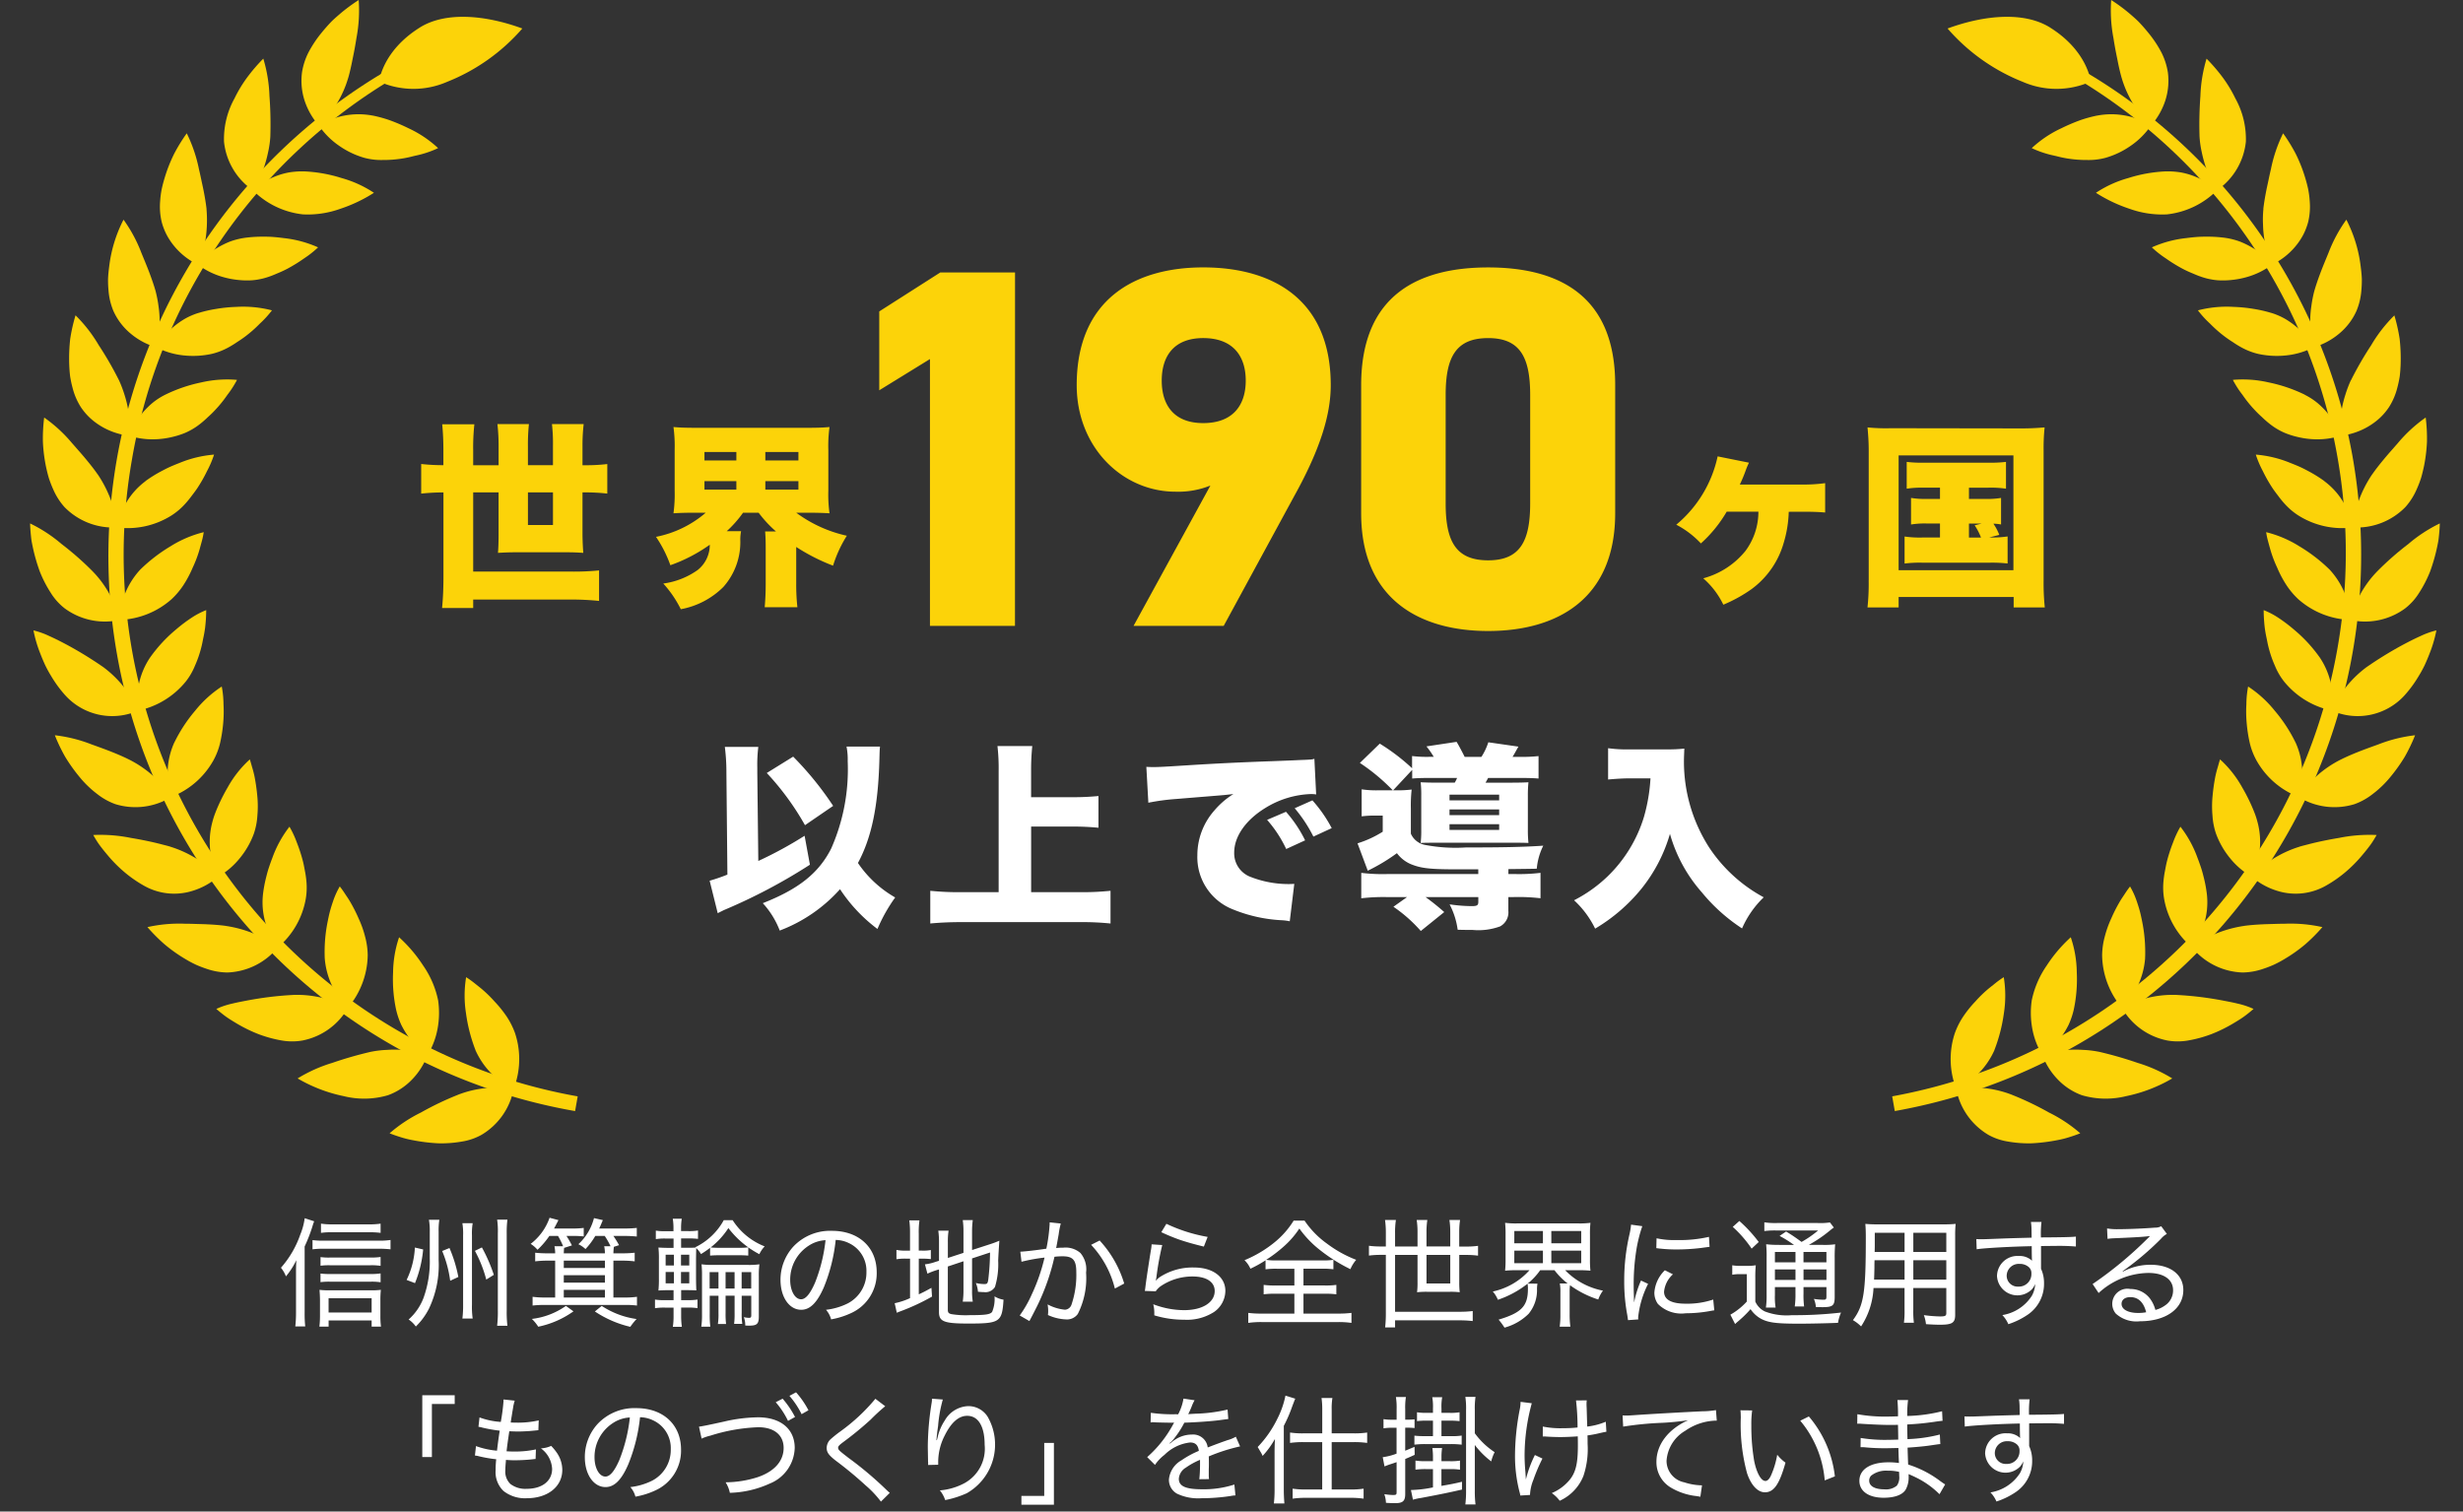 <?xml version="1.0" encoding="UTF-8"?> <svg xmlns="http://www.w3.org/2000/svg" xmlns:xlink="http://www.w3.org/1999/xlink" width="246" height="151" viewBox="0 0 246 151"><rect x="0" y="0" width="246" height="151" fill="#333333" stroke="none"/><defs><clipPath id="clip-path"><rect id="長方形_171" data-name="長方形 171" width="246" height="151" transform="translate(6003 701)" fill="none" stroke="#707070" stroke-width="1"></rect></clipPath></defs><g id="マスクグループ_3" data-name="マスクグループ 3" transform="translate(-6003 -701)" clip-path="url(#clip-path)"><g id="グループ_1766" data-name="グループ 1766" transform="translate(5475.843 -121.663)"><g id="グループ_1760" data-name="グループ 1760" transform="translate(257 803.27)"><path id="パス_603" data-name="パス 603" d="M634.6,246.534a1.335,1.335,0,0,1,.933.342.794.794,0,0,1,.236.626,1.249,1.249,0,0,1-1.31,1.3,1.088,1.088,0,0,1-1.157-1.121,1.2,1.2,0,0,1,1.3-1.145m1.192-2.621c-1.322.035-1.842.047-2.845.083-1.783.071-1.853.071-2.172.071-.177,0-.272,0-.508-.012l.035,1.015c.732-.118,3.482-.272,5.5-.307,0,.649.012,1.263.024,1.369v.083a1.778,1.778,0,0,0-1.31-.472,2.037,2.037,0,0,0-2.184,2.007,2.039,2.039,0,0,0,3.494,1.31,1.878,1.878,0,0,0,.319-.519,2.649,2.649,0,0,1-.342,1.192,4.312,4.312,0,0,1-2.939,1.912,3.039,3.039,0,0,1,.6.909,7.618,7.618,0,0,0,1.948-.956,3.713,3.713,0,0,0,1.617-3.117,3.42,3.42,0,0,0-.3-1.464v-2.267c.944-.012,1.145-.012,1.31-.012a20.489,20.489,0,0,1,2.172.059v-.992c-.39.047-1.287.071-3.494.083a10.117,10.117,0,0,1,.059-1.546h-1.062a5.29,5.29,0,0,1,.059.685l.012.885Zm-12.053,5.69s.012.307.012.4a1.392,1.392,0,0,1-.236.968,1.7,1.7,0,0,1-1.251.366c-.944,0-1.511-.319-1.511-.862a.717.717,0,0,1,.189-.5,2.386,2.386,0,0,1,1.641-.5,4.637,4.637,0,0,1,1.157.118m4.6,1.251c-.165-.094-.212-.142-.413-.272a10.6,10.6,0,0,0-3.282-1.712q-.024-.484-.059-1.688c.614-.035,1.665-.13,2.125-.2.909-.13.944-.142,1.145-.153l-.047-.956a15,15,0,0,1-3.235.46c-.012-.649-.024-.826-.024-1.464,1.074-.059,1.664-.118,2.68-.26q.626-.094.85-.106l-.047-.956a15.611,15.611,0,0,1-3.482.472,11.473,11.473,0,0,1,.083-1.594h-1.062a15.837,15.837,0,0,1,.059,1.629c-.354.012-.767.024-.992.024a15.466,15.466,0,0,1-3.069-.236l-.012.956a.966.966,0,0,1,.165-.012,2.037,2.037,0,0,1,.236.012c.838.059,2.137.118,2.845.118.224,0,.425,0,.826-.012,0,.189.012.307.024,1.476-.4.012-.755.024-1.027.024a14.876,14.876,0,0,1-2.727-.189l-.012.921H620c.071,0,.165,0,.307.012a20.251,20.251,0,0,0,2.03.094c.3,0,.708-.012,1.334-.024q.035,1.216.059,1.5a7.064,7.064,0,0,0-1.039-.071c-1.818,0-2.916.7-2.916,1.853,0,1.039.933,1.688,2.42,1.688,1.121,0,1.912-.3,2.219-.838a2.535,2.535,0,0,0,.283-1.216,3,3,0,0,0-.012-.307q.425.177.685.307a8.812,8.812,0,0,1,2.408,1.7Zm-14.473-6.363a10.591,10.591,0,0,1,2.444,5.962l1.015-.4a11.163,11.163,0,0,0-2.6-5.985Zm-5.973-1.039c.024.224.024.272.035.708a18.66,18.66,0,0,0,.626,5.584c.4,1.192,1.063,1.9,1.783,1.9.9,0,1.452-.815,2.054-2.963a4.07,4.07,0,0,1-.826-.791,8.6,8.6,0,0,1-.614,2.054c-.165.378-.366.567-.567.567-.425,0-.874-.791-1.121-2.007a20.676,20.676,0,0,1-.283-3.553,9.832,9.832,0,0,1,.083-1.487Zm-11.711,1.629a33.16,33.16,0,0,1,3.884-.378,25.583,25.583,0,0,0,2.6-.26c-2,.9-3.164,2.444-3.164,4.155a2.937,2.937,0,0,0,1.4,2.55,6.3,6.3,0,0,0,2.609.874c.189.035.236.035.378.071l.165-1.145a5.92,5.92,0,0,1-1.771-.3,2.193,2.193,0,0,1-1.771-2.148,3.757,3.757,0,0,1,1.865-3,5.606,5.606,0,0,1,3.01-1.015h.142l-.083-1.051a8.572,8.572,0,0,1-1.381.118c-1.948.094-5.182.272-6.835.39-.366.024-.519.035-.685.035-.071,0-.177,0-.425-.012l.059,1.11ZM585.933,242.6a3.761,3.761,0,0,1-.094.826,24.57,24.57,0,0,0-.46,4.521,14.4,14.4,0,0,0,.437,3.6,3.631,3.631,0,0,1,.094.413l.968-.059a4.441,4.441,0,0,1,.342-1.523,16.9,16.9,0,0,1,.9-2.113l-.755-.354a11.7,11.7,0,0,0-.9,2.444c-.012-.212-.035-.543-.047-.756-.059-.637-.083-1.192-.083-1.7a19.985,19.985,0,0,1,.72-5.159Zm2.219,3.459h.165a1.6,1.6,0,0,1,.213.012c.555.035,1.051.047,1.393.047.531,0,1.263-.035,1.724-.071.012.319.012.661.012.933,0,1.771-.212,2.644-.8,3.388a4.676,4.676,0,0,1-1.806,1.346,3.486,3.486,0,0,1,.791.767,4.57,4.57,0,0,0,2.373-2.491,8.5,8.5,0,0,0,.413-3.187q0-.578-.012-.85a10.651,10.651,0,0,0,1.251-.236c.378-.083.425-.094.637-.13l-.059-1a6.824,6.824,0,0,1-1.853.484c-.035-.992-.047-1.617-.059-1.877-.012-.224-.012-.283-.012-.354a2.579,2.579,0,0,1,.024-.39l-1.074.012a23.568,23.568,0,0,1,.154,2.7,13.2,13.2,0,0,1-1.452.071,8.729,8.729,0,0,1-2.019-.165Zm-6.788.85a8.536,8.536,0,0,0,1.641,1.641,3.88,3.88,0,0,1,.342-.921,7.639,7.639,0,0,1-1.983-1.889v-2.337a7.816,7.816,0,0,1,.071-1.3H580.42a7.808,7.808,0,0,1,.071,1.3v8.075a11.048,11.048,0,0,1-.071,1.369h1.015a10.572,10.572,0,0,1-.071-1.358Zm-3.329,1.617v-.319a6.312,6.312,0,0,1,.059-.992h-.968a6.49,6.49,0,0,1,.059.992v.319h-.72a5.9,5.9,0,0,1-1.027-.059v.909a7.386,7.386,0,0,1,1.027-.059h.72v1.83a11.925,11.925,0,0,1-2.2.26l.2.968A5.447,5.447,0,0,1,576,252.2c1.936-.366,2.81-.543,4.084-.838v-.779c-.732.177-1.039.236-2.054.413V249.32h.838a5.913,5.913,0,0,1,1.015.059v-.909a5.752,5.752,0,0,1-1.015.059Zm0-4.828v-.437a5.049,5.049,0,0,1,.071-1.121h-.992a5.116,5.116,0,0,1,.071,1.11v.449h-.626a5.25,5.25,0,0,1-.968-.059v.885a7.676,7.676,0,0,1,.968-.047h.626v1.546h-.815a7.826,7.826,0,0,1-1.039-.047v.9a8.828,8.828,0,0,1,1.039-.059h2.644a8.83,8.83,0,0,1,1.039.059v-.909a5.8,5.8,0,0,1-1.039.059h-.98V244.48h.815a7.964,7.964,0,0,1,.992.047v-.885a5.3,5.3,0,0,1-.992.059h-.815Zm-4.486,1.476v2.6a6.063,6.063,0,0,1-1.381.354l.177.921c.142-.059.366-.142.5-.189q.307-.094.708-.236v3c0,.248-.047.283-.366.283a7.13,7.13,0,0,1-.862-.083,2.869,2.869,0,0,1,.165.862c.319.024.637.035.909.035.779,0,1.015-.212,1.015-.921v-3.494c.4-.165.508-.212.944-.413l-.012-.8c-.472.2-.6.248-.933.39v-2.3h.248a5.584,5.584,0,0,1,.685.035v-.874a5.323,5.323,0,0,1-.685.035h-.248v-1.062a6.539,6.539,0,0,1,.071-1.2h-1a6.759,6.759,0,0,1,.071,1.216v1.051h-.519a4,4,0,0,1-.791-.059v.921a5.3,5.3,0,0,1,.791-.059h.519Zm-12.183,6.174a11.666,11.666,0,0,1-.071,1.4h1.051c-.035-.413-.059-.874-.059-1.381V245a14.035,14.035,0,0,0,.744-1.676q.283-.779.4-1.039l-.98-.307a8.892,8.892,0,0,1-.815,2.326,11,11,0,0,1-1.96,2.81q.071.106.26.437a2.839,2.839,0,0,1,.236.449,9.025,9.025,0,0,0,1.228-1.688c-.024.567-.035.909-.035,1.393Zm4.757-5.6h-1.912a8.268,8.268,0,0,1-1.3-.083v1.039a9.3,9.3,0,0,1,1.287-.083h1.924v4.734h-1.665a8.313,8.313,0,0,1-1.287-.083v1a8.474,8.474,0,0,1,1.3-.083h4.5a8.314,8.314,0,0,1,1.287.083v-1a8.153,8.153,0,0,1-1.275.083h-1.912v-4.734h2.243a9.348,9.348,0,0,1,1.3.083v-1.039a8.272,8.272,0,0,1-1.3.083h-2.243v-2.385a6.374,6.374,0,0,1,.071-1.145h-1.086a7.622,7.622,0,0,1,.071,1.133v2.4Zm-14.579-1.912a14.855,14.855,0,0,1-2.538-.142l-.024.968a1.12,1.12,0,0,1,.248-.024,2.038,2.038,0,0,1,.236.012c.248.012,1.417.035,1.653.035.047,0,.177-.012.213-.012q-.071.13-.106.189a11.752,11.752,0,0,1-2.585,3.258l.779.779a4.224,4.224,0,0,1,.944-1,4.32,4.32,0,0,1,2.562-1.24c.531,0,.8.26.874.838a9.3,9.3,0,0,0-1.735.944,2.455,2.455,0,0,0-1.251,1.912,1.575,1.575,0,0,0,.8,1.417,4.889,4.889,0,0,0,2.42.46,19.9,19.9,0,0,0,2.939-.224,2.81,2.81,0,0,1,.484-.059l-.106-1.086a9.923,9.923,0,0,1-3.211.472c-1.664,0-2.337-.307-2.337-1.051a1.411,1.411,0,0,1,.7-1.11,7.245,7.245,0,0,1,1.417-.779v.366a14.873,14.873,0,0,1-.071,1.57l.968-.012a3.234,3.234,0,0,1-.024-.484v-.484c.012-.236.012-.484.012-.614,0-.26,0-.3-.012-.685a18.169,18.169,0,0,1,3.128-1l-.425-.968a3.316,3.316,0,0,1-.826.342c-.578.2-1.062.378-1.983.732a1.464,1.464,0,0,0-1.594-1.287,3.047,3.047,0,0,0-1.629.484,2.675,2.675,0,0,0-.4.3,1.623,1.623,0,0,0-.165.118.144.144,0,0,1-.024-.035l.024-.024c0-.012.047-.047.118-.094a3.326,3.326,0,0,0,.378-.437,8.885,8.885,0,0,0,.956-1.5c1.157-.035,2.668-.142,3.482-.248q.685-.094.909-.118l-.071-.944a15.613,15.613,0,0,1-3.187.413q-.661.035-.744.047a7.694,7.694,0,0,0,.354-.791,4.133,4.133,0,0,1,.283-.6l-1.11-.165a5.131,5.131,0,0,1-.531,1.57h-.189ZM538.359,246.7V252H536.08v.874h3.246V246.7Zm-10.766-.272c.035-.413.059-.673.165-1.417a13.615,13.615,0,0,1,.472-2.644l-1.086-.083a2.222,2.222,0,0,1-.024.378,28.5,28.5,0,0,0-.39,4.368c0,.142.024,1.4.024,1.523a2.09,2.09,0,0,1,.012.224.637.637,0,0,1-.012.13l1.015-.024V248.6a5.78,5.78,0,0,1,.649-2.633c.649-1.31,1.4-1.971,2.243-1.971,1.11,0,1.747,1.051,1.747,2.892a3.929,3.929,0,0,1-2.019,3.837,6.308,6.308,0,0,1-2.455.72,2.934,2.934,0,0,1,.531.968,9.719,9.719,0,0,0,2.16-.685,5.593,5.593,0,0,0,2.078-7.65,2.279,2.279,0,0,0-1.948-1.051,2.818,2.818,0,0,0-2.326,1.428,4.969,4.969,0,0,0-.708,1.653q-.059.236-.083.319h-.047Zm-6.1-4.132a18.829,18.829,0,0,1-3.494,3.258,12.058,12.058,0,0,0-1.015.815,1.217,1.217,0,0,0-.354.826c0,.449.2.72.885,1.263a38.029,38.029,0,0,1,3.01,2.491,9.984,9.984,0,0,1,1.523,1.617l.885-.874c-.142-.118-.165-.142-.342-.307a35.357,35.357,0,0,0-3.766-3.176c-.98-.755-1.051-.826-1.051-1.027,0-.142.094-.248.5-.555a33.08,33.08,0,0,0,2.75-2.255,18.832,18.832,0,0,1,1.452-1.334l-.98-.744Zm-9.952.342a8.242,8.242,0,0,1,1.228,1.865l.7-.39a9.239,9.239,0,0,0-1.24-1.83Zm1.369-.637a8.652,8.652,0,0,1,1.216,1.83l.685-.39a8.808,8.808,0,0,0-1.24-1.794Zm-8.771,4.273a4.606,4.606,0,0,1,.885-.3,17.806,17.806,0,0,1,4.781-.838c1.57,0,2.526.779,2.526,2.066,0,1.31-.921,2.349-2.573,2.916a10.7,10.7,0,0,1-3.223.519,3.174,3.174,0,0,1,.425,1.051,10.218,10.218,0,0,0,3.978-.921,3.962,3.962,0,0,0,2.5-3.565c0-1.889-1.4-3.057-3.671-3.057a15.632,15.632,0,0,0-3.376.425q-2.184.484-2.514.508l.26,1.192Zm-7.166-2.113a16.12,16.12,0,0,1-1.051,4.25c-.484,1.11-.933,1.653-1.393,1.653-.614,0-1.086-.85-1.086-1.924a4.029,4.029,0,0,1,1.842-3.423,3.339,3.339,0,0,1,1.688-.555m.047,6.953a2.315,2.315,0,0,1,.508.956,7.806,7.806,0,0,0,1.971-.614,4.356,4.356,0,0,0,2.585-4.085c0-2.491-1.783-4.144-4.462-4.144a5.044,5.044,0,0,0-3.884,1.594,4.914,4.914,0,0,0-1.263,3.305c0,1.724.874,2.987,2.066,2.987.885,0,1.594-.708,2.267-2.255a17.158,17.158,0,0,0,1.181-4.722,3.116,3.116,0,0,1,1.322.319,3.048,3.048,0,0,1,1.747,2.869,3.467,3.467,0,0,1-1.865,3.152,6.455,6.455,0,0,1-2.172.637M481.5,247.963a2.126,2.126,0,0,1,.39.071,13.145,13.145,0,0,0,1.735.3,8.809,8.809,0,0,0-.059,1.086,2.6,2.6,0,0,0,.791,2.089,3.478,3.478,0,0,0,2.314.72c2.1,0,3.553-1.157,3.553-2.833a3.049,3.049,0,0,0-.555-1.724,5.478,5.478,0,0,0-.555-.673,2.8,2.8,0,0,1-1.027.248,2.707,2.707,0,0,1,1.121,2.042c0,1.216-.992,2-2.55,2a2.449,2.449,0,0,1-1.617-.484,1.715,1.715,0,0,1-.508-1.369c0-.189.024-.567.047-.8q.012-.153.012-.236c.531.035.673.035.921.035a16.635,16.635,0,0,0,1.712-.094c.177-.024.212-.024.331-.035l.035-.956a9.828,9.828,0,0,1-2.2.212c-.189,0-.307,0-.732-.024.059-.531.083-.732.272-2,.6.024.744.024.921.024.307,0,.779-.024,1.121-.047q.637-.059.862-.083l.035-.98a9.446,9.446,0,0,1-2.337.224c-.083,0-.118,0-.46-.012.035-.26.059-.4.106-.685q.094-.6.118-.708a4.3,4.3,0,0,1,.177-.791l-1.121-.118v.165a19.694,19.694,0,0,1-.272,2.078,7.467,7.467,0,0,1-2.125-.449l-.106.933c.177.035.26.047.378.083a14.735,14.735,0,0,0,1.747.307c-.094.567-.212,1.476-.272,2a8.211,8.211,0,0,1-2.1-.46l-.106.956Zm-4.3.153v-5.3h2.278v-.874H476.24v6.174Z" transform="translate(-163.906 -83.167)" fill="#fff"></path><path id="パス_604" data-name="パス 604" d="M641.008,224.5a4.112,4.112,0,0,1-.779.071c-1.027,0-1.676-.354-1.676-.909,0-.413.342-.673.874-.673.8,0,1.334.519,1.582,1.511m-3.86-7.331a5.879,5.879,0,0,1,.626-.059c1.724-.071,3.057-.142,3.494-.212a.26.26,0,0,0,.094-.012l.012.024-.13.13-.094.094a38.405,38.405,0,0,1-5.489,4.545l.6.9a7.5,7.5,0,0,1,4.958-2.007c1.546,0,2.479.649,2.479,1.735a1.8,1.8,0,0,1-.8,1.511,2.842,2.842,0,0,1-.968.449,3.311,3.311,0,0,0-.531-1.121,2.422,2.422,0,0,0-1.971-.968,1.512,1.512,0,0,0-1.452,2.455,3.065,3.065,0,0,0,2.4.767c2.609,0,4.344-1.251,4.344-3.117,0-1.535-1.275-2.526-3.258-2.526a5.776,5.776,0,0,0-2.774.685l-.024-.047a28.356,28.356,0,0,0,3.813-3.223,2.132,2.132,0,0,1,.6-.5l-.567-.767a1.2,1.2,0,0,1-.614.142c-1.051.083-2.609.153-3.6.153a6.248,6.248,0,0,1-1.192-.071l.047,1.039Zm-8.771,2.5a1.335,1.335,0,0,1,.933.342.794.794,0,0,1,.236.626,1.249,1.249,0,0,1-1.31,1.3,1.088,1.088,0,0,1-1.157-1.121,1.2,1.2,0,0,1,1.3-1.145m1.192-2.621c-1.322.035-1.842.047-2.845.083-1.783.071-1.853.071-2.172.071-.177,0-.271,0-.508-.012l.035,1.015c.732-.118,3.482-.272,5.5-.307,0,.649.012,1.263.024,1.369v.083a1.778,1.778,0,0,0-1.31-.472,2.037,2.037,0,0,0-2.184,2.007,2.039,2.039,0,0,0,3.494,1.31,1.879,1.879,0,0,0,.319-.519,2.649,2.649,0,0,1-.342,1.192,4.312,4.312,0,0,1-2.939,1.912,3.041,3.041,0,0,1,.6.909,7.616,7.616,0,0,0,1.948-.956,3.713,3.713,0,0,0,1.617-3.117,3.421,3.421,0,0,0-.3-1.464v-2.267c.944-.012,1.145-.012,1.31-.012a20.491,20.491,0,0,1,2.172.059v-.992c-.39.047-1.287.071-3.494.083a10.133,10.133,0,0,1,.059-1.546H629.5a5.291,5.291,0,0,1,.059.685l.012.885ZM616.88,219.3v1.936h-3.046q.024-.531.035-1.169c0-.165,0-.437.012-.767h3Zm.874,0h3.294v1.936h-3.294Zm-.874-.826h-2.987l.012-.555V216.56h2.975Zm.874-1.912h3.294v1.912h-3.294Zm0,5.513h3.294v2.5c0,.283-.094.342-.637.342a13.685,13.685,0,0,1-1.606-.13,3.5,3.5,0,0,1,.213.9c.46.035,1,.059,1.381.059,1.251,0,1.535-.189,1.535-1v-7.874a10.9,10.9,0,0,1,.047-1.2,12.034,12.034,0,0,1-1.287.047h-6.422a12.537,12.537,0,0,1-1.31-.047c.035.425.047.779.047,1.4,0,5.489-.2,6.752-1.287,8.216a3.833,3.833,0,0,1,.815.626,7.588,7.588,0,0,0,1.24-3.837h3.1v2.16a9.228,9.228,0,0,1-.059,1.31h.992a9.111,9.111,0,0,1-.059-1.322v-2.149Zm-18.084-1.322a3.753,3.753,0,0,1,.767-.059h.685v2.739a6.606,6.606,0,0,1-1.641,1.31l.472.933c.154-.142.189-.177.319-.283.177-.153.2-.177.425-.378a10.948,10.948,0,0,0,.8-.826,2.973,2.973,0,0,0,1.015.944c.732.4,1.523.508,3.813.508,1.122,0,2.656-.035,3.907-.083a4.448,4.448,0,0,1,.3-1.027,40.4,40.4,0,0,1-4.9.26,6.081,6.081,0,0,1-2.692-.366,1.977,1.977,0,0,1-.968-.992V221.07a11.95,11.95,0,0,1,.047-1.263,4.976,4.976,0,0,1-.885.059h-.614a4.418,4.418,0,0,1-.85-.059Zm.047-4.781a11.715,11.715,0,0,1,1.889,2.172l.708-.661a13.9,13.9,0,0,0-1.936-2.1Zm9.361,5.3h-2.29V220.22h2.29Zm-5.147-1.051h2.054v1.051h-2.054Zm2.054-.708h-2.054v-1.039h2.054Zm.8-1.039h2.29v1.039h-2.29Zm-2.444-.708a9.479,9.479,0,0,1-1.287-.059,11.893,11.893,0,0,1,.047,1.346v3.73a8.19,8.19,0,0,1-.071,1.251H604a6.352,6.352,0,0,1-.071-1.251v-.8h2.054v.649a8.5,8.5,0,0,1-.071,1.287h.933a8.868,8.868,0,0,1-.059-1.287v-.649h2.29v.933c0,.272-.047.331-.272.331a5.776,5.776,0,0,1-.98-.083,2.659,2.659,0,0,1,.2.815q.5.012.649.012c1.039,0,1.228-.153,1.228-1.027v-3.825a13.825,13.825,0,0,1,.047-1.428,7.922,7.922,0,0,1-1.263.059h-1.369a13.343,13.343,0,0,0,2.2-1.511c.13-.106.189-.142.3-.224l-.39-.508a6.469,6.469,0,0,1-1.228.059h-4.037a7.091,7.091,0,0,1-1.287-.071v.874a8.106,8.106,0,0,1,1.192-.059h4.179a10.279,10.279,0,0,1-1.653,1.145c-.685-.5-.98-.7-1.546-1.039l-.649.437a12.2,12.2,0,0,1,1.44.9h-1.487Zm-11.4,2.538a3.449,3.449,0,0,0-1.051,2.231,1.9,1.9,0,0,0,.354,1.133,3.3,3.3,0,0,0,2.774.933,13.509,13.509,0,0,0,2.432-.224c.248-.047.272-.047.425-.071l-.106-1.074a8.182,8.182,0,0,1-2.75.413c-1.428,0-2.16-.4-2.16-1.2a2.678,2.678,0,0,1,.885-1.735Zm-.85-2.208c.094.012.118.012.189.024q.177.024.212.024a14.2,14.2,0,0,0,1.582.083,20.4,20.4,0,0,0,2.514-.153q.761-.106.815-.106l-.059-1a13.074,13.074,0,0,1-3.235.319,8.157,8.157,0,0,1-2-.177l-.024.992Zm-2.231,5.395c0-.2-.012-.248-.012-.508-.012-.319-.024-.885-.024-1.121a21.869,21.869,0,0,1,.271-3.612,14.349,14.349,0,0,1,.59-2.349l-1.122-.153a7.236,7.236,0,0,1-.165,1,20.266,20.266,0,0,0-.519,4.675,17.823,17.823,0,0,0,.307,3.364c.035.236.047.307.071.5l1.027-.071a1.766,1.766,0,0,1-.012-.224,9.587,9.587,0,0,1,.992-3.329l-.708-.331a10.245,10.245,0,0,0-.685,2.16h-.012Zm-8.263-5.147h2.987v1.251H581.6Zm0-1.96h2.987v1.228H581.6Zm-3.694,1.96h2.857v1.251H577.9Zm0-1.96h2.857v1.228H577.9Zm1.511,3.919a6.813,6.813,0,0,1-3.66,2.125,3,3,0,0,1,.508.826,9.856,9.856,0,0,0,2.963-1.605,2.741,2.741,0,0,1,.035.531c0,1.7-.637,2.373-2.928,3.057a6.434,6.434,0,0,1,.59.8,5.451,5.451,0,0,0,2.408-1.381,3.7,3.7,0,0,0,.838-2.491,3.375,3.375,0,0,1,.047-.519l-.98-.012a6.367,6.367,0,0,0,1.251-1.334h1.428a6.956,6.956,0,0,0,1.31,1.322h-.779a4.477,4.477,0,0,1,.059.921v2.172a8.258,8.258,0,0,1-.071,1.228H583.5a9.058,9.058,0,0,1-.071-1.228v-2.267a5.108,5.108,0,0,1,.035-.649,9.952,9.952,0,0,0,2.821,1.428,3.352,3.352,0,0,1,.472-.885,7.153,7.153,0,0,1-3.778-2.042h1.369a11.5,11.5,0,0,1,1.157.047,9.648,9.648,0,0,1-.047-1.133v-2.467a10.3,10.3,0,0,1,.047-1.18,8.451,8.451,0,0,1-1.169.059h-6.186a8.35,8.35,0,0,1-1.169-.059,10.816,10.816,0,0,1,.047,1.18v2.467a10.024,10.024,0,0,1-.047,1.133,11.262,11.262,0,0,1,1.145-.047h1.287Zm-7.909,1.322h-2.373v-2.857h2.373Zm-6.434-3.695h-.46a8.942,8.942,0,0,1-1.228-.071v.98a8.82,8.82,0,0,1,1.228-.071h.46v5.725a12.74,12.74,0,0,1-.071,1.523h.992v-.708h6.434a11.031,11.031,0,0,1,1.322.071v-1a10.358,10.358,0,0,1-1.322.071h-6.434v-5.678h2.243v2.762a7.329,7.329,0,0,1-.047.968,8,8,0,0,1,.98-.047h2.326a7.362,7.362,0,0,1,.956.047,8.677,8.677,0,0,1-.047-1v-2.727h.661a8.637,8.637,0,0,1,1.216.071v-.98a8.639,8.639,0,0,1-1.216.071H572.4V216.5a7.988,7.988,0,0,1,.083-1.216h-1.062a7.875,7.875,0,0,1,.083,1.216v1.428h-2.373V216.5a7.78,7.78,0,0,1,.083-1.216h-1.062a8.033,8.033,0,0,1,.083,1.228v1.417h-2.243v-1.346a8.181,8.181,0,0,1,.083-1.3h-1.086a9.114,9.114,0,0,1,.083,1.3Zm-9.136,2.219v1.676h-1.912a7.585,7.585,0,0,1-1.157-.059v.944a7.49,7.49,0,0,1,1.157-.059h1.912v1.983h-3.246a10.079,10.079,0,0,1-1.358-.071v1a8.927,8.927,0,0,1,1.346-.083h7.614a9.028,9.028,0,0,1,1.346.083v-1a10.5,10.5,0,0,1-1.346.071h-3.447v-1.983h2.125a7.49,7.49,0,0,1,1.157.059v-.944a7.4,7.4,0,0,1-1.157.059h-2.125v-1.676H558.7a7.623,7.623,0,0,1,1.133.059v-.944a7.021,7.021,0,0,1-1.1.059h-4.58a6.309,6.309,0,0,1-1.039-.059,13.707,13.707,0,0,0,1.653-1.24,8.98,8.98,0,0,0,1.665-1.889,10.335,10.335,0,0,0,2.148,2.219,16.494,16.494,0,0,0,2.951,1.842,3.473,3.473,0,0,1,.578-.933,11.93,11.93,0,0,1-2.916-1.617,9.018,9.018,0,0,1-2.243-2.3h-1.086a8.666,8.666,0,0,1-1.971,2.219,11.984,11.984,0,0,1-2.939,1.735,2.643,2.643,0,0,1,.59.85,11.706,11.706,0,0,0,1.511-.838v.9a7.6,7.6,0,0,1,1.145-.059h1.735Zm-14.259-2.432a4.039,4.039,0,0,1-.083.649c-.212,1.334-.378,2.408-.5,3.305-.047.4-.059.484-.094.7l1.086.035a2.155,2.155,0,0,1,.484-.5,5.637,5.637,0,0,1,3.2-.98c1.381,0,2.208.543,2.208,1.452,0,1.145-1.228,1.912-3.057,1.912a8.706,8.706,0,0,1-3.081-.59,3.57,3.57,0,0,1,.106.826v.283a10.178,10.178,0,0,0,3,.437,4.992,4.992,0,0,0,2.975-.779,2.6,2.6,0,0,0,1.122-2.1c0-1.4-1.251-2.337-3.128-2.337a6,6,0,0,0-3.4.944,2.356,2.356,0,0,0-.413.366l-.012-.012c.024-.106.035-.13.059-.272a28.55,28.55,0,0,1,.59-3.27l-1.062-.071Zm.968-1.216a19.337,19.337,0,0,0,1.865.767c.72.236,1.192.378,2.385.673l.378-.968a15.95,15.95,0,0,1-4.12-1.31Zm-7.011,1.263a9.786,9.786,0,0,1,2.373,4.368l.933-.5a10.928,10.928,0,0,0-2.455-4.3Zm-6.941,1.688a17.137,17.137,0,0,1,2.29-.413,18.563,18.563,0,0,1-1.251,3.624,11.633,11.633,0,0,1-1.228,2.16l.968.555c.354-.661.6-1.157.767-1.487a22.113,22.113,0,0,0,1.735-4.934,7.177,7.177,0,0,1,.8-.047c1.051,0,1.381.378,1.381,1.582a9.246,9.246,0,0,1-.472,3.223.732.732,0,0,1-.661.531,4.623,4.623,0,0,1-1.735-.531,3.5,3.5,0,0,1,.059.661,2.649,2.649,0,0,1-.024.4,4.762,4.762,0,0,0,1.783.437,1.331,1.331,0,0,0,1.2-.543,7.913,7.913,0,0,0,.826-4.132,2.516,2.516,0,0,0-.567-1.96,2.261,2.261,0,0,0-1.7-.531c-.26,0-.437.012-.72.035.059-.283.189-1.027.248-1.346a8.344,8.344,0,0,1,.212-1.1l-1.11-.118v.153a16.558,16.558,0,0,1-.331,2.479c-.992.153-2.172.283-2.6.3l.118,1Zm-11.143-1.11h-.39a4.129,4.129,0,0,1-.968-.071v.933a5.249,5.249,0,0,1,.968-.059h.39v3.943a6.974,6.974,0,0,1-1.535.508l.212.956c.13-.059.189-.083.472-.189a21.323,21.323,0,0,0,3.046-1.428l-.059-.874c-.6.331-.8.437-1.263.649v-3.565h.283a6.9,6.9,0,0,1,.921.047v-.909a4.022,4.022,0,0,1-.9.059h-.307v-1.688a8.2,8.2,0,0,1,.071-1.334h-1.015a9.623,9.623,0,0,1,.071,1.322v1.7Zm3.778,1.582,1.558-.519v2.869a8.05,8.05,0,0,1-.071,1.169h1a6.678,6.678,0,0,1-.071-1.145v-3.176l1.794-.59a24.43,24.43,0,0,1-.177,2.727c-.059.366-.118.425-.378.425a3.738,3.738,0,0,1-.862-.106,2.711,2.711,0,0,1,.213.874c.283.024.425.035.59.035a1.119,1.119,0,0,0,1.11-.519,7.857,7.857,0,0,0,.319-2.633q.035-.8.118-1.983a9.422,9.422,0,0,1-.944.354l-1.783.578v-1.842a8.384,8.384,0,0,1,.071-1.145h-1a7.8,7.8,0,0,1,.071,1.121v2.149l-1.558.508v-1.546a6.952,6.952,0,0,1,.071-1.18H520.37a8.517,8.517,0,0,1,.071,1.216v1.794l-.342.106a4.736,4.736,0,0,1-1.062.248l.248.933a6.925,6.925,0,0,1,1-.378l.154-.047v4.262c0,.944.5,1.145,2.928,1.145,3.164,0,3.376-.142,3.518-2.385a2.415,2.415,0,0,1-.9-.331,3.319,3.319,0,0,1-.236,1.546c-.189.26-.649.331-2.243.331a8.852,8.852,0,0,1-1.853-.106c-.26-.071-.331-.165-.331-.425v-4.332ZM509.108,217.3a16.121,16.121,0,0,1-1.051,4.25c-.484,1.11-.933,1.653-1.393,1.653-.614,0-1.086-.85-1.086-1.924a4.029,4.029,0,0,1,1.842-3.423,3.339,3.339,0,0,1,1.688-.555m.047,6.953a2.316,2.316,0,0,1,.508.956,7.8,7.8,0,0,0,1.971-.614,4.356,4.356,0,0,0,2.585-4.085c0-2.491-1.783-4.144-4.462-4.144a5.044,5.044,0,0,0-3.884,1.594,4.914,4.914,0,0,0-1.263,3.305c0,1.724.874,2.987,2.066,2.987.885,0,1.594-.708,2.267-2.255a17.157,17.157,0,0,0,1.18-4.722,3.116,3.116,0,0,1,1.322.319,3.048,3.048,0,0,1,1.747,2.869,3.467,3.467,0,0,1-1.865,3.152,6.455,6.455,0,0,1-2.172.637m-14.483-5.5h.826v1.074h-.826Zm0,1.724h.826v1.133h-.826Zm-.708,1.133h-.826v-1.133h.826Zm0-1.783h-.826v-1.074h.826Zm-.035-3.423h-.791a5.47,5.47,0,0,1-.98-.059v.85a5.8,5.8,0,0,1,.98-.059h.791v.933h-.354c-.484,0-.815-.012-1.157-.035a9.7,9.7,0,0,1,.047,1.157v1.936a10.75,10.75,0,0,1-.047,1.2c.4-.024.744-.035,1.157-.035h.354v1h-.862a5.7,5.7,0,0,1-.992-.059v.862a5.951,5.951,0,0,1,.992-.059h.862v.8a7.038,7.038,0,0,1-.071,1.121h.9a7.506,7.506,0,0,1-.071-1.086v-.838h.7a5.381,5.381,0,0,1,.933.059v-.862a5.217,5.217,0,0,1-.933.059h-.7v-1h.4c.472,0,.885.012,1.121.024q-.024-.212-.035-1.157v-2.03q.012-.885.024-1.039a2.735,2.735,0,0,1,.472.6,8.507,8.507,0,0,0,.909-.626v.779c.331-.024.508-.035.956-.035h1.9c.449,0,.661.012.956.035v-.826a6.389,6.389,0,0,1-.956.047h-1.9a8.452,8.452,0,0,1-.9-.035,7.927,7.927,0,0,0,1.771-1.936,9.328,9.328,0,0,0,3.093,2.609,2.84,2.84,0,0,1,.531-.779,6.681,6.681,0,0,1-3.2-2.621h-.885a6.434,6.434,0,0,1-2.833,2.7l.035.035c-.272.024-.437.024-1.015.024h-.449v-.933h.708a7.3,7.3,0,0,1,.98.047v-.838a5.536,5.536,0,0,1-.992.059h-.7v-.354a5.713,5.713,0,0,1,.071-.885h-.9a5.741,5.741,0,0,1,.071.9v.342Zm6.8,4.085h.956v1.641h-.956Zm-1.605,0h.9v1.641h-.9Zm-.708,1.641h-.885v-1.641h.885Zm0,.72v1.735a6.334,6.334,0,0,1-.059,1.086h.815a8.5,8.5,0,0,1-.047-1.1v-1.724h.9v1.712a8.392,8.392,0,0,1-.047,1.1h.815a6.306,6.306,0,0,1-.059-1.11v-1.7h.956v1.936c0,.224-.047.272-.236.272a2.17,2.17,0,0,1-.508-.071,2.2,2.2,0,0,1,.142.838c.177.012.26.012.413.012.755,0,.944-.177.944-.909v-4.037a8.428,8.428,0,0,1,.059-1.18,6.99,6.99,0,0,1-1.2.059h-3.4a7.552,7.552,0,0,1-1.181-.059,10.426,10.426,0,0,1,.047,1.228v3.754a8.076,8.076,0,0,1-.071,1.251h.9a10.014,10.014,0,0,1-.059-1.251v-1.842h.885Zm-12.347,1.57a10.738,10.738,0,0,0,3.541,1.535,6.03,6.03,0,0,1,.626-.779,8.438,8.438,0,0,1-3.482-1.31l-.685.555Zm-2.892-.555a7.384,7.384,0,0,1-3.4,1.3,4.312,4.312,0,0,1,.637.779,9.294,9.294,0,0,0,3.518-1.535Zm-.212-1.605h4.108v.767h-4.108Zm0-1.464h4.108v.744h-4.108Zm0-1.452h4.108v.732h-4.108Zm-.578-2.467a6.8,6.8,0,0,1,.508,1.027h-.862a3.553,3.553,0,0,1,.071.708h-.708a10.842,10.842,0,0,1-1.287-.059v.862a10.154,10.154,0,0,1,1.287-.071h.708v3.683h-.968a8.823,8.823,0,0,1-1.287-.071v.874a9.91,9.91,0,0,1,1.287-.059h7.839a9.149,9.149,0,0,1,1.3.059v-.874a8.568,8.568,0,0,1-1.3.071H487.92v-3.683h.826a10.353,10.353,0,0,1,1.3.071v-.862a10.923,10.923,0,0,1-1.3.059h-.826a5.989,5.989,0,0,1,.047-.649l.519-.165a10.477,10.477,0,0,0-.567-.921h1.121a11.789,11.789,0,0,1,1.216.059v-.862a10.489,10.489,0,0,1-1.216.059H486.5c.153-.319.2-.437.366-.838l-.885-.2a5.389,5.389,0,0,1-1.558,2.609,2.7,2.7,0,0,1,.708.484,7.153,7.153,0,0,0,.98-1.31h.944a7.064,7.064,0,0,1,.578,1.027H487a3.185,3.185,0,0,1,.071.708h-4.108c.012-.248.012-.331.035-.543l.779-.248a9.589,9.589,0,0,0-.543-.944h.649a8.683,8.683,0,0,1,1.074.047v-.85a8.615,8.615,0,0,1-1.145.059h-1.818c.153-.283.177-.331.437-.838l-.885-.236a5.608,5.608,0,0,1-1.889,2.609,3.193,3.193,0,0,1,.685.59,8.288,8.288,0,0,0,1.18-1.381h.862Zm-11.922-.4a6.882,6.882,0,0,1,.071-1.216h-1.039a6.491,6.491,0,0,1,.083,1.216v2.668a10.7,10.7,0,0,1-.637,3.955,5.518,5.518,0,0,1-1.476,2.125,2.692,2.692,0,0,1,.72.7,6.726,6.726,0,0,0,1.322-1.806,10.15,10.15,0,0,0,.956-4.864Zm5.843-1.228a7.767,7.767,0,0,1,.071,1.346v7.72a12.039,12.039,0,0,1-.071,1.535h1.027a11.577,11.577,0,0,1-.071-1.523v-7.72a10.2,10.2,0,0,1,.071-1.358h-1.027Zm-2.219,3.117a12.865,12.865,0,0,1,1.133,2.869l.756-.472a16.137,16.137,0,0,0-1.192-2.739Zm-1.251-2.762a6.52,6.52,0,0,1,.071,1.228V223.7a10.548,10.548,0,0,1-.071,1.428h1.027a8.389,8.389,0,0,1-.071-1.4V216.82a6.306,6.306,0,0,1,.071-1.216h-1.027Zm-2.019,2.774a11.675,11.675,0,0,1,.8,2.975l.815-.378a13.913,13.913,0,0,0-.885-2.892l-.732.3Zm-2.727-.342a8.3,8.3,0,0,1-.826,3.235l.838.319a11.711,11.711,0,0,0,.815-3.364Zm-10.223.177a8.148,8.148,0,0,1,.992-.059h5.666a10.455,10.455,0,0,1,1.133.059v-.933a7.407,7.407,0,0,1-1.133.071h-5.666a7.854,7.854,0,0,1-.992-.059v.921Zm1.605,4.887h4.3v1.428h-4.3Zm0,2.219h4.3v.614h.933a8.184,8.184,0,0,1-.059-1.11v-1.476a9.539,9.539,0,0,1,.047-1.086,7.759,7.759,0,0,1-1.074.047h-4.073a7.409,7.409,0,0,1-.98-.047c.024.307.047.7.047,1.1v1.476a9.3,9.3,0,0,1-.059,1.1h.921v-.614Zm5.194-4.7a5.634,5.634,0,0,1-.98.059h-4.1a6.154,6.154,0,0,1-.921-.047v.862a6.464,6.464,0,0,1,.921-.047h4.1a5.718,5.718,0,0,1,.98.059v-.885Zm0-1.641a7,7,0,0,1-1,.059H459.59a6.359,6.359,0,0,1-.921-.047v.862a6.57,6.57,0,0,1,.921-.047h4.085a5.868,5.868,0,0,1,.992.059v-.885Zm0-3.329a7.554,7.554,0,0,1-1.216.071H459.8a7.17,7.17,0,0,1-1.086-.071v.921a6.239,6.239,0,0,1,1.027-.059H463.5a7.757,7.757,0,0,1,1.169.059Zm-7.591,2.29a15.788,15.788,0,0,0,.732-1.853c.106-.342.142-.46.224-.673l-.944-.307a6.6,6.6,0,0,1-.449,1.653,9.893,9.893,0,0,1-1.924,3.294,3.233,3.233,0,0,1,.5.862,7.978,7.978,0,0,0,1.039-1.617c-.035.649-.035.874-.035,1.393v3.825a11.95,11.95,0,0,1-.071,1.4h.992a11.782,11.782,0,0,1-.059-1.381v-6.6Z" transform="translate(-156.498 -74.017)" fill="#fff"></path><path id="パス_605" data-name="パス 605" d="M613.973,146.218a17.625,17.625,0,0,1-.649,3.837,13.877,13.877,0,0,1-3.64,5.962,14.064,14.064,0,0,1-3.345,2.381,9.426,9.426,0,0,1,2.105,2.833,17.317,17.317,0,0,0,4.6-3.955,15.717,15.717,0,0,0,2.873-5.509,14.951,14.951,0,0,0,3.187,5.843,17.638,17.638,0,0,0,4.014,3.6,9.667,9.667,0,0,1,2.164-3.109,15.174,15.174,0,0,1-5.45-4.978,15.877,15.877,0,0,1-2.518-8.618c0-.374.02-.708.039-1.259a15.234,15.234,0,0,1-1.751.079h-3.64a13.8,13.8,0,0,1-2.223-.118v3.128c.866-.079,1.574-.118,2.263-.118h1.967ZM593.9,150.8h4.958v.571H593.9Zm0-1.476h4.958v.571H593.9Zm0-1.476h4.958v.571H593.9Zm-7.142-.433a9.812,9.812,0,0,1-1.633-.1v2.7a10.124,10.124,0,0,1,1.22-.079h.885v1.613a10.5,10.5,0,0,1-2.518,1.161l1.023,2.735a18.766,18.766,0,0,0,2.912-1.751,3.407,3.407,0,0,0,1.358,1.082c1.043.433,1.928.531,4.663.531h2.105v.472h-9.07a17.666,17.666,0,0,1-2.617-.118V158.2a19.225,19.225,0,0,1,2.7-.118h1.869l-1.358.964a14.446,14.446,0,0,1,2.735,2.42l2.341-1.889a23.01,23.01,0,0,0-1.869-1.5h5.273v.472c0,.354-.118.433-.669.433a15.477,15.477,0,0,1-2.2-.177,7.676,7.676,0,0,1,.807,2.538c.787.02,1.259.02,1.5.02a6.313,6.313,0,0,0,2.735-.354,1.591,1.591,0,0,0,.826-1.554v-1.377h.512a19.059,19.059,0,0,1,2.7.118v-2.538a17.809,17.809,0,0,1-2.636.118h-.571v-.492q1.987-.02,2.833-.039a6.472,6.472,0,0,1,.649-2.3c-2.007.138-4.151.177-7.732.177a16.24,16.24,0,0,1-4.092-.256,1.933,1.933,0,0,1-1.4-1.121v-2.5a14.408,14.408,0,0,1,.079-1.908,11.644,11.644,0,0,1-1.5.079h-.354l1.908-2.046v.866c.433-.039,1.023-.059,1.968-.059h2.518a3.526,3.526,0,0,1-.236.472h-1.653c-.826,0-1.358-.02-1.751-.039a10.9,10.9,0,0,1,.059,1.338v3.423a10.384,10.384,0,0,1-.059,1.3c.59-.02.708-.02,1.731-.02h7.5c.925,0,.944,0,1.535.02a12.364,12.364,0,0,1-.059-1.377v-3.345a12.569,12.569,0,0,1,.059-1.338c-.374.02-.885.039-1.653.039H597.5c.118-.216.157-.275.256-.472h3.069c.944,0,1.535.02,1.967.059v-2.243a15.478,15.478,0,0,1-1.967.079h-.63q.1-.157.256-.433.236-.433.334-.59l-3.01-.433a6.1,6.1,0,0,1-.689,1.456h-1.672c-.216-.433-.551-1.082-.807-1.5l-3.01.453a8.819,8.819,0,0,1,.728,1.043h-.393a12.247,12.247,0,0,1-1.771-.079v1.22a20.143,20.143,0,0,0-3.227-2.459l-1.987,1.928a19.406,19.406,0,0,1,3.286,2.735Zm-8.323,1.79a14.087,14.087,0,0,1,1.869,2.833l1.83-.846a13.6,13.6,0,0,0-1.928-2.774l-1.771.787Zm-2.755,1.161a12.232,12.232,0,0,1,1.908,2.912l1.889-.866a12.685,12.685,0,0,0-1.909-2.853l-1.889.807Zm-11.864-1.712a21.763,21.763,0,0,1,2.774-.374c3.679-.3,4.368-.354,4.8-.393l.925-.1a8.051,8.051,0,0,0-1.928,1.672,6.735,6.735,0,0,0-1.672,4.447,5.594,5.594,0,0,0,3.522,5.391,14.861,14.861,0,0,0,4.978,1.1,5.034,5.034,0,0,1,.728.1l.453-3.738c-.3.02-.433.02-.59.02a10.394,10.394,0,0,1-3.758-.708,2.515,2.515,0,0,1-1.653-2.44c0-1.613,1.161-3.266,3.128-4.466a9.222,9.222,0,0,1,4.506-1.377,2.993,2.993,0,0,1,.551.039l-.177-3.561a1.659,1.659,0,0,1-.453.079c-.1,0-.216.02-.885.039l-.826.039-2.027.079c-3.738.138-5.647.236-8.48.413-2.145.138-2.853.177-3.364.177-.157,0-.413,0-.748-.02l.2,3.581Zm-11.707,2.381h4.21c.885,0,1.653.039,2.518.118v-3.168c-.846.079-1.613.118-2.518.118h-4.21V145.47a23.268,23.268,0,0,1,.118-2.479H548.75a19.392,19.392,0,0,1,.118,2.479v12.12h-3.7a28.291,28.291,0,0,1-3.128-.138v3.266c1.023-.1,2.125-.138,3.128-.138h11.864a28.175,28.175,0,0,1,3.01.138v-3.266a27.861,27.861,0,0,1-3.069.138h-4.86v-6.552Zm-26.4-5.352a27.038,27.038,0,0,1,3.817,5.214l2.813-1.928a32.091,32.091,0,0,0-3.994-4.919l-2.636,1.633Zm-3.935,10.152a17.667,17.667,0,0,1-1.771.61l.807,3.246c.216-.118.472-.236.59-.3a55.732,55.732,0,0,0,8.618-4.545l-.531-2.892a39.52,39.52,0,0,1-4.624,2.518l-.1-8.775v-.551a14.539,14.539,0,0,1,.1-2.066H521.52a19.793,19.793,0,0,1,.157,2.617l.1,10.133Zm11.9-12.789a6.505,6.505,0,0,1,.118,1.456,19.559,19.559,0,0,1-1.653,8.736c-1.24,2.44-3.227,4.033-6.827,5.45a8.6,8.6,0,0,1,1.692,2.735,15.337,15.337,0,0,0,6.021-4.132,15.782,15.782,0,0,0,3.738,3.974,16.334,16.334,0,0,1,1.771-3.148,11.2,11.2,0,0,1-3.719-3.443c1.377-2.558,2.027-5.725,2.145-10.388.02-.728.02-.866.059-1.24h-3.345Z" transform="translate(-178.968 -49.071)" fill="#fff"></path><path id="パス_606" data-name="パス 606" d="M623.634,89.081H635.1v11.471H623.634Zm-2.991,12.474a22.108,22.108,0,0,1-.118,2.715h3.109v-1.043h11.49v1.043h3.109a23.486,23.486,0,0,1-.118-2.715V88.608a20.009,20.009,0,0,1,.1-2.322c-.728.059-1.417.1-2.3.1l-13.064-.02a18.585,18.585,0,0,1-2.322-.079c.079.885.118,1.554.118,2.322v12.946Zm10.015-5.666h1.279l-.708.177a5.944,5.944,0,0,1,.63,1.22h-1.2Zm-2.892-3.581v1.121h-1.279a8.366,8.366,0,0,1-1.613-.1v2.656a8.491,8.491,0,0,1,1.613-.1h1.279v1.4H626a10.319,10.319,0,0,1-1.771-.1v2.7A12.243,12.243,0,0,1,626,99.8h6.729a14.068,14.068,0,0,1,1.79.079v-2.7a10.674,10.674,0,0,1-1.83.1l1-.256a5.339,5.339,0,0,0-.59-1.121,5.072,5.072,0,0,1,.767.079V93.33a8.137,8.137,0,0,1-1.594.1h-1.613V92.307h1.948a10.343,10.343,0,0,1,1.751.1V89.73a12.638,12.638,0,0,1-1.751.079h-6.434a12.313,12.313,0,0,1-1.731-.079v2.676a10.227,10.227,0,0,1,1.731-.1h1.594Zm-13.91,2.4c1.2,0,1.731.02,2.44.079V91.855a16.672,16.672,0,0,1-2.5.138h-6.021a15.053,15.053,0,0,0,.61-1.476c.118-.315.157-.394.3-.708l-3.128-.63a12.192,12.192,0,0,1-4.132,6.827,9.093,9.093,0,0,1,2.459,1.869,13.219,13.219,0,0,0,2.577-3.168h3.168a6.562,6.562,0,0,1-1.279,3.9,8.115,8.115,0,0,1-4.23,2.754,8.241,8.241,0,0,1,2.007,2.636,14.539,14.539,0,0,0,2.814-1.554,8.676,8.676,0,0,0,3.207-4.6,11.859,11.859,0,0,0,.512-3.128ZM578.393,83.042c0-3.785,1.023-5.678,4.246-5.678,3.172,0,4.195,1.893,4.195,5.678V93.886c0,3.785-1.023,5.678-4.195,5.678-3.223,0-4.246-1.893-4.246-5.678Zm16.932,11.817V82.018c0-9.054-5.832-11.714-12.686-11.714s-12.686,2.66-12.686,11.766V94.858c0,8.594,5.832,11.766,12.686,11.766s12.686-3.172,12.686-11.766m-36.9-13.249c0,2.455-1.279,4.246-4.246,4.246-2.916,0-4.144-1.79-4.144-4.246s1.228-4.246,4.144-4.246c2.967,0,4.246,1.79,4.246,4.246m-11.2,24.5h9l7.059-12.993c2.609-4.706,3.632-8.134,3.632-11.049,0-8.594-5.832-11.766-12.738-11.766-6.8,0-12.635,3.172-12.635,11.766,0,6.19,4.553,10.64,9.873,10.64a8.592,8.592,0,0,0,3.479-.614l-7.673,14.016Zm-11.842-35.3h-7.469L521.821,74.7v7.878l5.064-3.12v26.652h8.492Zm-24.94,20.842h3.305V92.5h-3.305Zm0-2.912h3.305v.846h-3.305Zm-6.08,2.912h3.187V92.5h-3.187Zm0-2.912h3.187v.846h-3.187Zm.138,6.06a10.788,10.788,0,0,1-4.978,2.42,12.347,12.347,0,0,1,1.436,2.833,15.822,15.822,0,0,0,3.935-2.046,3.2,3.2,0,0,1-1.2,2.518,7.7,7.7,0,0,1-3.443,1.358A11.188,11.188,0,0,1,502,104.447a8.051,8.051,0,0,0,4.25-2.223,6.727,6.727,0,0,0,1.692-4.722,4.414,4.414,0,0,1,.079-.846h-1.436a11.476,11.476,0,0,0,1.633-1.849h1.554a11.972,11.972,0,0,0,1.731,1.869h-1.082c.039.433.059.925.059,1.594v3.62c0,.925-.039,1.653-.1,2.361h3.266a20.383,20.383,0,0,1-.118-2.341V98.229a19.531,19.531,0,0,0,3.679,1.869,12.519,12.519,0,0,1,1.377-2.991,13.269,13.269,0,0,1-5.056-2.3h.984c1.043,0,1.712.02,2.341.059a13.638,13.638,0,0,1-.118-2.243V88.53a13.893,13.893,0,0,1,.118-2.282c-.649.059-1.24.079-2.341.079H503.63c-1.122,0-1.712-.02-2.361-.079a14.466,14.466,0,0,1,.118,2.282v4.092a14.077,14.077,0,0,1-.118,2.243c.61-.039,1.279-.059,2.3-.059h.925Zm-15.268,1.24h-2.5V92.779h2.5Zm-10.939-5.981a19.482,19.482,0,0,1-2.223-.118V92.9a20.061,20.061,0,0,1,2.223-.118V101.2c0,1.1-.039,2.125-.138,3.128h3.109v-.846h9.719a26.654,26.654,0,0,1,2.853.138v-3.05a24.871,24.871,0,0,1-2.853.118h-9.719V92.779H483.8v4.269q0,1-.059,1.771c.649-.039,1.18-.059,1.83-.059h4.978c.649,0,1.141.02,1.712.059-.059-.748-.079-1.436-.079-1.967V92.779h.177a18.972,18.972,0,0,1,2.3.118V89.946a18.089,18.089,0,0,1-2.3.118h-.177V88.175a18.505,18.505,0,0,1,.118-2.223h-3.168a17.507,17.507,0,0,1,.1,2.2v1.908h-2.5V88.175a19.669,19.669,0,0,1,.1-2.223h-3.148a18.969,18.969,0,0,1,.118,2.263v1.849h-2.538V88.589a21.818,21.818,0,0,1,.118-2.617H478.17c.079.846.118,1.594.118,2.636v1.456Z" transform="translate(-163.846 -24.196)" fill="#fcd309"></path><path id="パス_607" data-name="パス 607" d="M746.088,78.8A56.147,56.147,0,0,0,718.68,39.887l-.5.866a55.2,55.2,0,0,1-18.085,101.89l.259,1.469A56.446,56.446,0,0,0,746.088,78.8" transform="translate(-240.949 -13.728)" fill="#fcd309"></path><path id="パス_608" data-name="パス 608" d="M715.445,195.959a10.549,10.549,0,0,0-3-.7c-.475-.028-.946-.062-1.384-.047a7.413,7.413,0,0,0-1.22.127,6.782,6.782,0,0,0,3.222,4.611,5.9,5.9,0,0,0,1.959.668,11.824,11.824,0,0,0,2.4.172,17.979,17.979,0,0,0,2.514-.313,9.447,9.447,0,0,0,1.2-.3c.384-.119.753-.249,1.1-.385a14.541,14.541,0,0,0-3.139-2.082,30.077,30.077,0,0,0-3.655-1.75" transform="translate(-244.304 -67.186)" fill="#fcd309"></path><path id="パス_609" data-name="パス 609" d="M713.371,185.7a7.9,7.9,0,0,1-1.685,2.427,6.2,6.2,0,0,1-1.06.851,7.205,7.205,0,0,1-1.073.584,8.217,8.217,0,0,1-.132-5.57,7.7,7.7,0,0,1,.828-1.642,11.488,11.488,0,0,1,1.226-1.522,12.2,12.2,0,0,1,1.408-1.352l.719-.574c.237-.181.473-.345.7-.489a11.369,11.369,0,0,1,.016,3.581,16.174,16.174,0,0,1-.952,3.705" transform="translate(-244.013 -61.403)" fill="#fcd309"></path><path id="パス_610" data-name="パス 610" d="M728.586,189.66a10.149,10.149,0,0,0-1.563-.184,10.392,10.392,0,0,0-1.506,0,9.3,9.3,0,0,0-1.363.2,8.282,8.282,0,0,0-1.188.315,7.029,7.029,0,0,0,1.543,2.443,6.338,6.338,0,0,0,2.4,1.569,8.462,8.462,0,0,0,4.436.091,15.136,15.136,0,0,0,4.593-1.767,14.669,14.669,0,0,0-3.458-1.553,37.993,37.993,0,0,0-3.895-1.118" transform="translate(-248.82 -65.202)" fill="#fcd309"></path><path id="パス_611" data-name="パス 611" d="M725.478,179.651a7.7,7.7,0,0,1-.5,1.443,8.367,8.367,0,0,1-.756,1.236,8.619,8.619,0,0,1-.894,1.034,6.438,6.438,0,0,1-.967.741,7.736,7.736,0,0,1-1.015-2.7,8.63,8.63,0,0,1-.043-2.77,9.432,9.432,0,0,1,1.491-3.47,14.288,14.288,0,0,1,2.406-2.831,11.245,11.245,0,0,1,.6,3.506,14.481,14.481,0,0,1-.32,3.811" transform="translate(-248.218 -59.312)" fill="#fcd309"></path><path id="パス_612" data-name="パス 612" d="M740.546,181.112a10.586,10.586,0,0,0-3.054.334,8.476,8.476,0,0,0-2.428.938,6.715,6.715,0,0,0,4.546,3.281,6.051,6.051,0,0,0,2.078,0,12.706,12.706,0,0,0,2.319-.634,14.841,14.841,0,0,0,2.269-1.12c.359-.216.716-.432,1.039-.67s.626-.485.908-.729a7.916,7.916,0,0,0-1.586-.531c-.314-.077-.647-.148-.992-.214s-.711-.139-1.075-.2a33.616,33.616,0,0,0-4.024-.453" transform="translate(-252.985 -62.33)" fill="#fcd309"></path><path id="パス_613" data-name="パス 613" d="M736.36,171.787a7.882,7.882,0,0,1-.789,2.854,7.986,7.986,0,0,1-1.539,2.064,8.308,8.308,0,0,1-1.966-5.234,7.413,7.413,0,0,1,.25-1.811,10.52,10.52,0,0,1,.653-1.849,15.857,15.857,0,0,1,.887-1.742c.16-.272.338-.52.5-.77s.33-.486.5-.7a7.787,7.787,0,0,1,.666,1.465c.1.291.2.6.29.925s.16.647.227.983a15.316,15.316,0,0,1,.319,3.816" transform="translate(-251.953 -56.649)" fill="#fcd309"></path><path id="パス_614" data-name="パス 614" d="M750.966,170.491a11.871,11.871,0,0,0-2.96.831,10.705,10.705,0,0,0-2.242,1.323,6.807,6.807,0,0,0,5.046,2.5,6.56,6.56,0,0,0,2.035-.358,11.3,11.3,0,0,0,1.1-.424,11.173,11.173,0,0,0,1.082-.582,15.105,15.105,0,0,0,2.063-1.469,17.34,17.34,0,0,0,1.691-1.7,14.562,14.562,0,0,0-3.767-.338c-.365,0-.731.01-1.092.022s-.731.018-1.079.035c-.7.032-1.342.083-1.874.157" transform="translate(-256.667 -58.603)" fill="#fcd309"></path><path id="パス_615" data-name="パス 615" d="M745.739,162.329a7.266,7.266,0,0,1-.311,2.941,6.651,6.651,0,0,1-1.179,2.286,8.188,8.188,0,0,1-2.784-4.816,6.722,6.722,0,0,1-.066-1.842,9.44,9.44,0,0,1,.138-.958c.061-.321.119-.655.2-.975a15.562,15.562,0,0,1,.6-1.857,9.921,9.921,0,0,1,.749-1.615,11.333,11.333,0,0,1,1.713,3.127c.126.323.243.654.352.984s.191.649.27.967a13.256,13.256,0,0,1,.319,1.757" transform="translate(-255.153 -53.516)" fill="#fcd309"></path><path id="パス_616" data-name="パス 616" d="M759.6,157.914a11.074,11.074,0,0,0-2.78,1.309,9.069,9.069,0,0,0-1.99,1.676,7.039,7.039,0,0,0,2.526,1.407,6.114,6.114,0,0,0,4.813-.456,12.684,12.684,0,0,0,1.979-1.356,13.6,13.6,0,0,0,1.783-1.8c.271-.319.529-.645.768-.969s.433-.662.62-.985a15.352,15.352,0,0,0-3.764.291c-.728.12-1.459.263-2.133.414-.337.076-.66.155-.961.234s-.6.152-.859.23" transform="translate(-259.788 -53.933)" fill="#fcd309"></path><path id="パス_617" data-name="パス 617" d="M753.361,151.546a7.624,7.624,0,0,1,.181,2.955,7.5,7.5,0,0,1-.784,2.452,7.723,7.723,0,0,1-2.181-1.882,8.417,8.417,0,0,1-1.377-2.423,6.879,6.879,0,0,1-.348-1.793,10.532,10.532,0,0,1,.01-1.966,19.1,19.1,0,0,1,.274-1.935c.066-.308.142-.607.228-.89s.154-.567.245-.826a10.967,10.967,0,0,1,2.211,2.8,18.4,18.4,0,0,1,.934,1.823c.134.3.256.6.362.886s.18.548.245.8" transform="translate(-257.716 -49.985)" fill="#fcd309"></path><path id="パス_618" data-name="パス 618" d="M766.194,143.993a11.028,11.028,0,0,0-4.222,3.728,6.813,6.813,0,0,0,5.586.728,6.418,6.418,0,0,0,1.806-1,10.2,10.2,0,0,0,1.738-1.661,16.9,16.9,0,0,0,1.476-2.061,17.308,17.308,0,0,0,1.038-2.163,14.518,14.518,0,0,0-3.665.912c-.679.245-1.394.5-2.041.759s-1.24.517-1.717.76" transform="translate(-262.245 -48.721)" fill="#fcd309"></path><path id="パス_619" data-name="パス 619" d="M758.942,139.74a7.477,7.477,0,0,1,.289,5.427,8.181,8.181,0,0,1-4.2-3.65,6.879,6.879,0,0,1-.663-1.721,14.774,14.774,0,0,1-.306-1.936,13.033,13.033,0,0,1-.036-1.947,9.919,9.919,0,0,1,.174-1.771,11.371,11.371,0,0,1,2.645,2.4,15.19,15.19,0,0,1,2.095,3.2" transform="translate(-259.505 -46.167)" fill="#fcd309"></path><path id="パス_620" data-name="パス 620" d="M770.567,129.218a10.97,10.97,0,0,0-3.536,4.379,6.333,6.333,0,0,0,7.254-1.495,12.049,12.049,0,0,0,1.422-1.932,12.24,12.24,0,0,0,.611-1.114c.177-.384.341-.776.491-1.167a12.723,12.723,0,0,0,.676-2.3,8.052,8.052,0,0,0-1.573.561c-.6.266-1.25.6-1.9.948a38.22,38.22,0,0,0-3.448,2.125" transform="translate(-263.986 -43.222)" fill="#fcd309"></path><path id="パス_621" data-name="パス 621" d="M762.269,127.232a7.5,7.5,0,0,1,1.194,5.305,8.31,8.31,0,0,1-4.764-2.909,6.5,6.5,0,0,1-.912-1.579,11.213,11.213,0,0,1-.639-1.86c-.083-.32-.136-.639-.205-.961s-.125-.641-.166-.954a16.083,16.083,0,0,1-.111-1.771,7.752,7.752,0,0,1,1.431.742,15.226,15.226,0,0,1,1.57,1.181,14.49,14.49,0,0,1,2.6,2.806" transform="translate(-260.419 -42.161)" fill="#fcd309"></path><path id="パス_622" data-name="パス 622" d="M772.595,114.025a10.4,10.4,0,0,0-1.82,2.483,9.38,9.38,0,0,0-.952,2.425,6.768,6.768,0,0,0,5.5-1.146,5.88,5.88,0,0,0,1.387-1.539,12.094,12.094,0,0,0,1.105-2.141,18.021,18.021,0,0,0,.7-2.433c.044-.205.085-.411.121-.615s.052-.405.073-.6c.041-.4.067-.79.078-1.163a14.637,14.637,0,0,0-3.151,2.063,29.954,29.954,0,0,0-3.045,2.67" transform="translate(-264.947 -37.615)" fill="#fcd309"></path><path id="パス_623" data-name="パス 623" d="M763.379,114.362a7.972,7.972,0,0,1,1.567,2.505,7.284,7.284,0,0,1,.479,2.526,8.241,8.241,0,0,1-5.175-2.074,7.769,7.769,0,0,1-1.181-1.405,11.118,11.118,0,0,1-.916-1.727,12.317,12.317,0,0,1-.691-1.827c-.084-.307-.165-.6-.243-.889s-.132-.571-.174-.841a11.324,11.324,0,0,1,3.3,1.4,16.2,16.2,0,0,1,3.035,2.334" transform="translate(-260.55 -38.075)" fill="#fcd309"></path><path id="パス_624" data-name="パス 624" d="M772.181,98.852a12.049,12.049,0,0,0-1.38,2.747,9.523,9.523,0,0,0-.35,1.332,7.442,7.442,0,0,0-.182,1.216,6.782,6.782,0,0,0,5.245-2.044,6.574,6.574,0,0,0,1.11-1.745,11.242,11.242,0,0,0,.429-1.1c.117-.383.211-.781.3-1.19a15.589,15.589,0,0,0,.307-2.511,17.185,17.185,0,0,0-.127-2.389,14.412,14.412,0,0,0-2.778,2.551l-.72.821c-.244.276-.479.552-.7.82-.447.538-.843,1.047-1.147,1.49" transform="translate(-265.101 -32.066)" fill="#fcd309"></path><path id="パス_625" data-name="パス 625" d="M762.312,101.471a7.171,7.171,0,0,1,1.964,2.211,8.365,8.365,0,0,1,.6,1.229,7.172,7.172,0,0,1,.3,1.182,8.222,8.222,0,0,1-5.44-1.186,6.675,6.675,0,0,1-1.4-1.192,9.315,9.315,0,0,1-.611-.748c-.2-.26-.406-.53-.59-.806a14.632,14.632,0,0,1-.966-1.7,10.007,10.007,0,0,1-.7-1.643,11.445,11.445,0,0,1,3.476.843c.323.125.653.26.964.4s.607.3.895.454a13.255,13.255,0,0,1,1.514.949" transform="translate(-260.006 -34.011)" fill="#fcd309"></path><path id="パス_626" data-name="パス 626" d="M769.392,84.095a12.145,12.145,0,0,0-.556,1.473,10.575,10.575,0,0,0-.358,1.464,11.034,11.034,0,0,0-.1,2.6,7.06,7.06,0,0,0,2.743-.916,6.849,6.849,0,0,0,1.169-.864,6.155,6.155,0,0,0,.922-1.092,6.585,6.585,0,0,0,.816-1.9,11.49,11.49,0,0,0,.247-1.154c.047-.4.078-.806.092-1.223a17.854,17.854,0,0,0-.1-2.536,17.4,17.4,0,0,0-.527-2.339,14.426,14.426,0,0,0-2.313,2.976,33.8,33.8,0,0,0-2.027,3.517" transform="translate(-264.438 -26.708)" fill="#fcd309"></path><path id="パス_627" data-name="パス 627" d="M759.161,88.9a6.77,6.77,0,0,1,1.279.831,8.281,8.281,0,0,1,1.018,1.029,6.537,6.537,0,0,1,1.283,2.231,7.726,7.726,0,0,1-2.861.341,8.317,8.317,0,0,1-1.388-.207,8.231,8.231,0,0,1-1.318-.413,6.642,6.642,0,0,1-1.571-.949,9.424,9.424,0,0,1-.723-.638c-.249-.221-.489-.454-.717-.7a12.382,12.382,0,0,1-1.221-1.514,9.952,9.952,0,0,1-.966-1.5,11.446,11.446,0,0,1,3.57.252,15.148,15.148,0,0,1,3.616,1.228" transform="translate(-258.805 -30.069)" fill="#fcd309"></path><path id="パス_628" data-name="パス 628" d="M764.164,70.153a12.338,12.338,0,0,0-.3,1.546,10.391,10.391,0,0,0-.109,1.5,9.321,9.321,0,0,0,.1,1.375,10.357,10.357,0,0,0,.226,1.207,7.027,7.027,0,0,0,2.553-1.357,6.271,6.271,0,0,0,1.741-2.278,6.6,6.6,0,0,0,.486-2.015,11.318,11.318,0,0,0,.05-1.181c-.017-.4-.057-.808-.112-1.222a13.783,13.783,0,0,0-1.434-4.7,14.436,14.436,0,0,0-1.787,3.322c-.273.666-.57,1.369-.814,2.022s-.454,1.266-.6,1.783" transform="translate(-262.858 -21.691)" fill="#fcd309"></path><path id="パス_629" data-name="パス 629" d="M753.986,76.909a6.745,6.745,0,0,1,1.4.607,8.356,8.356,0,0,1,1.177.845,8.674,8.674,0,0,1,.965.969,5.6,5.6,0,0,1,.668,1.02,7.737,7.737,0,0,1-2.766.809A8.732,8.732,0,0,1,752.66,81a6.673,6.673,0,0,1-1.708-.672,9.444,9.444,0,0,1-.818-.508c-.281-.177-.557-.366-.822-.565a12.862,12.862,0,0,1-1.457-1.286,9.943,9.943,0,0,1-1.2-1.316,11.421,11.421,0,0,1,3.56-.346,14.8,14.8,0,0,1,2.03.205,13.071,13.071,0,0,1,1.741.4" transform="translate(-256.974 -26.257)" fill="#fcd309"></path><path id="パス_630" data-name="パス 630" d="M756.6,57.433a10.568,10.568,0,0,0-.038,1.572,10.431,10.431,0,0,0,.141,1.5A10.865,10.865,0,0,0,757.453,63a7.034,7.034,0,0,0,2.291-1.764,6.8,6.8,0,0,0,.821-1.2,6.252,6.252,0,0,0,.513-1.335,6.592,6.592,0,0,0,.146-2.07,8.853,8.853,0,0,0-.152-1.168c-.084-.391-.19-.789-.312-1.188a15.136,15.136,0,0,0-.935-2.358,17.368,17.368,0,0,0-1.257-2.042,14.479,14.479,0,0,0-1.216,3.576c-.085.355-.163.712-.236,1.065s-.157.716-.225,1.059c-.136.687-.24,1.325-.3,1.86" transform="translate(-260.378 -17.165)" fill="#fcd309"></path><path id="パス_631" data-name="パス 631" d="M746.91,65.729a7.472,7.472,0,0,1,1.484.363,8.368,8.368,0,0,1,1.3.638,6.6,6.6,0,0,1,1.943,1.687,7.713,7.713,0,0,1-2.591,1.26,8.4,8.4,0,0,1-1.379.261,8.294,8.294,0,0,1-1.38.042,6.647,6.647,0,0,1-1.793-.38c-.3-.1-.591-.233-.9-.361s-.609-.27-.9-.423a15.46,15.46,0,0,1-1.655-1.024,9.906,9.906,0,0,1-1.4-1.105,11.368,11.368,0,0,1,3.448-.927c.344-.046.694-.083,1.041-.11s.674-.03,1-.03a13.127,13.127,0,0,1,1.78.109" transform="translate(-254.56 -22.584)" fill="#fcd309"></path><path id="パス_632" data-name="パス 632" d="M746.888,46.289a9.9,9.9,0,0,0,.222,1.558,12.76,12.76,0,0,0,.39,1.454,9.393,9.393,0,0,0,.539,1.272c.1.194.205.376.311.552s.2.35.308.506a6.724,6.724,0,0,0,2.857-4.835,8.366,8.366,0,0,0-1.044-4.311,13.194,13.194,0,0,0-1.314-2.166,17.32,17.32,0,0,0-1.568-1.815,14.572,14.572,0,0,0-.615,3.734,38.508,38.508,0,0,0-.086,4.052" transform="translate(-257.045 -13.251)" fill="#fcd309"></path><path id="パス_633" data-name="パス 633" d="M738.133,55.675a7.879,7.879,0,0,1,1.523.113,7.249,7.249,0,0,1,1.388.412,8.6,8.6,0,0,1,1.223.6c.186.113.365.228.531.349s.307.256.444.387a8.311,8.311,0,0,1-5.022,2.433,9.583,9.583,0,0,1-3.736-.556,14.8,14.8,0,0,1-3.36-1.6,11.3,11.3,0,0,1,3.242-1.476,14.4,14.4,0,0,1,3.766-.664" transform="translate(-251.628 -19.161)" fill="#fcd309"></path><path id="パス_634" data-name="パス 634" d="M734.457,37.324a10.885,10.885,0,0,0,2.915,4.811,7.075,7.075,0,0,0,1.447-2.506,6.432,6.432,0,0,0,.26-2.837,6.709,6.709,0,0,0-.643-1.981,11.54,11.54,0,0,0-1.329-1.992c-.263-.326-.544-.647-.835-.958s-.611-.584-.927-.858a17.37,17.37,0,0,0-1.926-1.432,14.726,14.726,0,0,0,.222,3.787c.112.725.247,1.45.39,2.124.132.691.277,1.325.426,1.844" transform="translate(-252.4 -10.177)" fill="#fcd309"></path><path id="パス_635" data-name="パス 635" d="M727.908,47.1a7.543,7.543,0,0,1,5.35.994,7.7,7.7,0,0,1-2.036,2.034,8.436,8.436,0,0,1-2.521,1.2,6.491,6.491,0,0,1-1.811.212,11.963,11.963,0,0,1-1.966-.148c-.326-.052-.648-.119-.962-.2s-.639-.14-.944-.226a9.844,9.844,0,0,1-1.668-.612,11.224,11.224,0,0,1,2.95-1.981,18.57,18.57,0,0,1,1.9-.812,12.928,12.928,0,0,1,1.712-.465" transform="translate(-248.265 -16.164)" fill="#fcd309"></path><path id="パス_636" data-name="パス 636" d="M718.76,33.2c3.77,2.357,4.066,5.4,4.066,5.4a8.421,8.421,0,0,1-6.8.022,19.428,19.428,0,0,1-7.5-5.323c3.739-1.373,7.684-1.695,10.236-.1" transform="translate(-243.85 -11.058)" fill="#fcd309"></path><path id="パス_637" data-name="パス 637" d="M430.793,79.055a55.128,55.128,0,0,1,26.439-38.3l-.5-.866a56.25,56.25,0,0,0,18.327,104.225l.259-1.469a54.953,54.953,0,0,1-44.525-63.588" transform="translate(-147.462 -13.728)" fill="#fcd309"></path><path id="パス_638" data-name="パス 638" d="M478.051,195.959a10.554,10.554,0,0,1,3-.7c.476-.028.946-.062,1.384-.047a7.413,7.413,0,0,1,1.22.127,6.782,6.782,0,0,1-3.222,4.611,5.9,5.9,0,0,1-1.959.668,11.817,11.817,0,0,1-2.4.172,17.954,17.954,0,0,1-2.514-.313,9.417,9.417,0,0,1-1.2-.3c-.384-.119-.754-.249-1.1-.385a14.541,14.541,0,0,1,3.139-2.082,30.121,30.121,0,0,1,3.655-1.75" transform="translate(-162.191 -67.186)" fill="#fcd309"></path><path id="パス_639" data-name="パス 639" d="M483.766,185.7a7.9,7.9,0,0,0,1.685,2.427,6.2,6.2,0,0,0,1.06.851,7.2,7.2,0,0,0,1.073.584,8.217,8.217,0,0,0,.132-5.57,7.727,7.727,0,0,0-.827-1.642,11.548,11.548,0,0,0-1.227-1.522,12.249,12.249,0,0,0-1.407-1.352l-.72-.574c-.237-.181-.473-.345-.7-.489a11.385,11.385,0,0,0-.016,3.581,16.17,16.17,0,0,0,.952,3.705" transform="translate(-166.123 -61.403)" fill="#fcd309"></path><path id="パス_640" data-name="パス 640" d="M464.606,189.66a10.147,10.147,0,0,1,1.563-.184,10.392,10.392,0,0,1,1.506,0,9.3,9.3,0,0,1,1.363.2,8.329,8.329,0,0,1,1.188.315,7.029,7.029,0,0,1-1.543,2.443,6.342,6.342,0,0,1-2.4,1.569,8.464,8.464,0,0,1-4.437.091,15.139,15.139,0,0,1-4.592-1.767,14.676,14.676,0,0,1,3.458-1.553,38,38,0,0,1,3.9-1.118" transform="translate(-157.371 -65.202)" fill="#fcd309"></path><path id="パス_641" data-name="パス 641" d="M472.108,179.651a7.7,7.7,0,0,0,.5,1.443,8.421,8.421,0,0,0,.755,1.236,8.681,8.681,0,0,0,.895,1.034,6.438,6.438,0,0,0,.967.741,7.736,7.736,0,0,0,1.015-2.7,8.632,8.632,0,0,0,.043-2.77,9.433,9.433,0,0,0-1.491-3.47,14.31,14.31,0,0,0-2.406-2.831,11.246,11.246,0,0,0-.6,3.506,14.48,14.48,0,0,0,.32,3.811" transform="translate(-162.368 -59.312)" fill="#fcd309"></path><path id="パス_642" data-name="パス 642" d="M452.549,181.112a10.587,10.587,0,0,1,3.054.334,8.484,8.484,0,0,1,2.428.938,6.717,6.717,0,0,1-4.546,3.281,6.054,6.054,0,0,1-2.079,0,12.714,12.714,0,0,1-2.318-.634,14.814,14.814,0,0,1-2.269-1.12c-.359-.216-.716-.432-1.039-.67s-.626-.485-.908-.729a7.9,7.9,0,0,1,1.586-.531c.314-.077.647-.148.992-.214s.711-.139,1.075-.2a33.615,33.615,0,0,1,4.024-.453" transform="translate(-153.11 -62.33)" fill="#fcd309"></path><path id="パス_643" data-name="パス 643" d="M461.375,171.787a7.882,7.882,0,0,0,.789,2.854A7.984,7.984,0,0,0,463.7,176.7a8.308,8.308,0,0,0,1.966-5.234,7.442,7.442,0,0,0-.25-1.811,10.515,10.515,0,0,0-.653-1.849,15.868,15.868,0,0,0-.887-1.742c-.16-.272-.338-.52-.5-.77s-.331-.486-.5-.7a7.794,7.794,0,0,0-.666,1.465c-.1.291-.2.6-.29.925s-.16.647-.227.983a15.313,15.313,0,0,0-.319,3.816" transform="translate(-158.782 -56.649)" fill="#fcd309"></path><path id="パス_644" data-name="パス 644" d="M442.2,170.491a11.871,11.871,0,0,1,2.96.831,10.707,10.707,0,0,1,2.242,1.323,6.807,6.807,0,0,1-5.046,2.5,6.561,6.561,0,0,1-2.035-.358,11.315,11.315,0,0,1-1.1-.424,11.179,11.179,0,0,1-1.082-.582,15.157,15.157,0,0,1-2.063-1.469,17.406,17.406,0,0,1-1.691-1.7,14.562,14.562,0,0,1,3.767-.338c.365,0,.731.01,1.092.022s.731.018,1.08.035c.7.032,1.342.083,1.874.157" transform="translate(-149.503 -58.603)" fill="#fcd309"></path><path id="パス_645" data-name="パス 645" d="M451.945,162.329a7.254,7.254,0,0,0,.311,2.941,6.639,6.639,0,0,0,1.179,2.286,8.188,8.188,0,0,0,2.784-4.816,6.722,6.722,0,0,0,.066-1.842,9.448,9.448,0,0,0-.138-.958c-.061-.321-.119-.655-.2-.975a15.679,15.679,0,0,0-.6-1.857,9.924,9.924,0,0,0-.749-1.615,11.317,11.317,0,0,0-1.713,3.127c-.126.323-.243.654-.352.984s-.191.649-.27.967a13.251,13.251,0,0,0-.319,1.757" transform="translate(-155.53 -53.516)" fill="#fcd309"></path><path id="パス_646" data-name="パス 646" d="M433.846,157.914a11.074,11.074,0,0,1,2.78,1.309,9.069,9.069,0,0,1,1.99,1.676,7.043,7.043,0,0,1-2.526,1.407,6.114,6.114,0,0,1-4.812-.456,12.684,12.684,0,0,1-1.979-1.356,13.557,13.557,0,0,1-1.783-1.8c-.271-.319-.529-.645-.768-.969s-.433-.662-.62-.985a15.352,15.352,0,0,1,3.764.291c.727.12,1.459.263,2.133.414.336.076.659.155.961.234s.6.152.859.23" transform="translate(-146.66 -53.933)" fill="#fcd309"></path><path id="パス_647" data-name="パス 647" d="M444.119,151.546a7.623,7.623,0,0,0-.181,2.955,7.5,7.5,0,0,0,.784,2.452,7.721,7.721,0,0,0,2.181-1.882,8.418,8.418,0,0,0,1.377-2.423,6.88,6.88,0,0,0,.348-1.793,10.534,10.534,0,0,0-.01-1.966,19.114,19.114,0,0,0-.274-1.935c-.066-.308-.142-.607-.228-.89s-.153-.567-.245-.826a10.953,10.953,0,0,0-2.211,2.8,18.4,18.4,0,0,0-.934,1.823c-.134.3-.256.6-.362.886s-.18.548-.245.8" transform="translate(-152.764 -49.985)" fill="#fcd309"></path><path id="パス_648" data-name="パス 648" d="M427.7,143.993a11.033,11.033,0,0,1,4.222,3.728,6.813,6.813,0,0,1-5.586.728,6.419,6.419,0,0,1-1.806-1,10.2,10.2,0,0,1-1.738-1.661,16.989,16.989,0,0,1-1.476-2.061,17.4,17.4,0,0,1-1.038-2.163,14.524,14.524,0,0,1,3.665.912c.679.245,1.393.5,2.041.759s1.24.517,1.717.76" transform="translate(-144.644 -48.721)" fill="#fcd309"></path><path id="パス_649" data-name="パス 649" d="M438.119,139.74a7.477,7.477,0,0,0-.289,5.427,8.181,8.181,0,0,0,4.2-3.65,6.882,6.882,0,0,0,.663-1.721A14.784,14.784,0,0,0,443,137.86a13.042,13.042,0,0,0,.036-1.947,9.863,9.863,0,0,0-.174-1.771,11.385,11.385,0,0,0-2.645,2.4,15.19,15.19,0,0,0-2.095,3.2" transform="translate(-150.556 -46.167)" fill="#fcd309"></path><path id="パス_650" data-name="パス 650" d="M423.947,129.218a10.975,10.975,0,0,1,3.536,4.379,6.333,6.333,0,0,1-7.254-1.495,12.051,12.051,0,0,1-1.423-1.932,12.277,12.277,0,0,1-.611-1.114c-.177-.384-.341-.776-.491-1.167a12.716,12.716,0,0,1-.676-2.3,8.064,8.064,0,0,1,1.573.561c.6.266,1.25.6,1.9.948a38.145,38.145,0,0,1,3.449,2.125" transform="translate(-143.528 -43.222)" fill="#fcd309"></path><path id="パス_651" data-name="パス 651" d="M434.116,127.232a7.5,7.5,0,0,0-1.194,5.305,8.308,8.308,0,0,0,4.764-2.909,6.5,6.5,0,0,0,.912-1.579,11.207,11.207,0,0,0,.639-1.86c.083-.32.136-.639.205-.961s.125-.641.166-.954a15.774,15.774,0,0,0,.111-1.771,7.751,7.751,0,0,0-1.431.742,15.23,15.23,0,0,0-1.57,1.181,14.509,14.509,0,0,0-2.6,2.806" transform="translate(-148.966 -42.161)" fill="#fcd309"></path><path id="パス_652" data-name="パス 652" d="M422.7,114.025a10.4,10.4,0,0,1,1.82,2.483,9.385,9.385,0,0,1,.952,2.425,6.768,6.768,0,0,1-5.5-1.146,5.878,5.878,0,0,1-1.387-1.539,12.09,12.09,0,0,1-1.105-2.141,18.021,18.021,0,0,1-.7-2.433c-.044-.205-.085-.411-.121-.615s-.052-.405-.073-.6c-.041-.4-.067-.79-.078-1.163a14.657,14.657,0,0,1,3.151,2.063,29.967,29.967,0,0,1,3.045,2.67" transform="translate(-143.346 -37.615)" fill="#fcd309"></path><path id="パス_653" data-name="パス 653" d="M432.224,114.362a7.946,7.946,0,0,0-1.567,2.505,7.283,7.283,0,0,0-.48,2.526,8.241,8.241,0,0,0,5.175-2.074,7.771,7.771,0,0,0,1.181-1.405,11.107,11.107,0,0,0,.916-1.727,12.311,12.311,0,0,0,.691-1.827c.083-.307.165-.6.243-.889s.132-.571.174-.841a11.333,11.333,0,0,0-3.3,1.4,16.222,16.222,0,0,0-3.034,2.334" transform="translate(-148.052 -38.075)" fill="#fcd309"></path><path id="パス_654" data-name="パス 654" d="M423.942,98.852a12.079,12.079,0,0,1,1.38,2.747,9.523,9.523,0,0,1,.35,1.332,7.516,7.516,0,0,1,.182,1.216,6.782,6.782,0,0,1-5.245-2.044,6.574,6.574,0,0,1-1.11-1.745,11.242,11.242,0,0,1-.429-1.1c-.117-.383-.211-.781-.3-1.19a15.6,15.6,0,0,1-.308-2.511,17.194,17.194,0,0,1,.127-2.389,14.427,14.427,0,0,1,2.778,2.551l.72.821c.243.276.479.552.7.82.447.538.843,1.047,1.147,1.49" transform="translate(-144.021 -32.066)" fill="#fcd309"></path><path id="パス_655" data-name="パス 655" d="M432.592,101.471a7.172,7.172,0,0,0-1.964,2.211,8.372,8.372,0,0,0-.6,1.229,7.169,7.169,0,0,0-.3,1.182,8.222,8.222,0,0,0,5.44-1.186,6.659,6.659,0,0,0,1.4-1.192,9.288,9.288,0,0,0,.611-.748c.2-.26.406-.53.591-.806a14.728,14.728,0,0,0,.965-1.7,10.018,10.018,0,0,0,.7-1.643,11.437,11.437,0,0,0-3.475.843c-.323.125-.653.26-.964.4s-.608.3-.9.454a13.261,13.261,0,0,0-1.514.949" transform="translate(-147.899 -34.011)" fill="#fcd309"></path><path id="パス_656" data-name="パス 656" d="M427.444,84.095A12.268,12.268,0,0,1,428,85.568a10.584,10.584,0,0,1,.358,1.464,11.03,11.03,0,0,1,.1,2.6,7.06,7.06,0,0,1-2.743-.916,6.83,6.83,0,0,1-1.169-.864,6.152,6.152,0,0,1-.922-1.092,6.585,6.585,0,0,1-.816-1.9,11.307,11.307,0,0,1-.247-1.154c-.048-.4-.078-.806-.092-1.223a17.836,17.836,0,0,1,.1-2.536A17.4,17.4,0,0,1,423.1,77.6a14.426,14.426,0,0,1,2.313,2.976,33.912,33.912,0,0,1,2.027,3.517" transform="translate(-145.399 -26.708)" fill="#fcd309"></path><path id="パス_657" data-name="パス 657" d="M435.19,88.9a6.772,6.772,0,0,0-1.279.831,8.286,8.286,0,0,0-1.018,1.029,6.538,6.538,0,0,0-1.283,2.231,7.727,7.727,0,0,0,2.861.341,8.316,8.316,0,0,0,1.388-.207,8.228,8.228,0,0,0,1.318-.413,6.653,6.653,0,0,0,1.571-.949,9.418,9.418,0,0,0,.723-.638c.249-.221.489-.454.717-.7a12.329,12.329,0,0,0,1.222-1.514,9.947,9.947,0,0,0,.965-1.5,11.443,11.443,0,0,0-3.57.252A15.149,15.149,0,0,0,435.19,88.9" transform="translate(-148.546 -30.069)" fill="#fcd309"></path><path id="パス_658" data-name="パス 658" d="M433.13,70.153a12.469,12.469,0,0,1,.3,1.546,10.488,10.488,0,0,1,.108,1.5,9.325,9.325,0,0,1-.1,1.375,10.325,10.325,0,0,1-.226,1.207,7.033,7.033,0,0,1-2.552-1.357,6.271,6.271,0,0,1-1.741-2.278,6.577,6.577,0,0,1-.485-2.015,11.126,11.126,0,0,1-.05-1.181c.017-.4.057-.808.112-1.222a13.785,13.785,0,0,1,1.434-4.7,14.434,14.434,0,0,1,1.787,3.322c.273.666.57,1.369.814,2.022s.454,1.266.6,1.783" transform="translate(-147.436 -21.691)" fill="#fcd309"></path><path id="パス_659" data-name="パス 659" d="M439.959,76.909a6.744,6.744,0,0,0-1.4.607,8.393,8.393,0,0,0-1.177.845,8.674,8.674,0,0,0-.965.969,5.606,5.606,0,0,0-.668,1.02,7.736,7.736,0,0,0,2.766.809A8.732,8.732,0,0,0,441.285,81a6.675,6.675,0,0,0,1.708-.672,9.448,9.448,0,0,0,.818-.508c.281-.177.557-.366.822-.565a12.856,12.856,0,0,0,1.457-1.286,9.936,9.936,0,0,0,1.2-1.316,11.421,11.421,0,0,0-3.56-.346,14.8,14.8,0,0,0-2.03.205,13.072,13.072,0,0,0-1.741.4" transform="translate(-149.971 -26.257)" fill="#fcd309"></path><path id="パス_660" data-name="パス 660" d="M440.938,57.433a13.077,13.077,0,0,1-.1,3.073A10.9,10.9,0,0,1,440.081,63a7.034,7.034,0,0,1-2.291-1.764,6.8,6.8,0,0,1-.821-1.2,6.254,6.254,0,0,1-.513-1.335,6.606,6.606,0,0,1-.146-2.07,8.986,8.986,0,0,1,.152-1.168c.084-.391.189-.789.312-1.188a15.133,15.133,0,0,1,.935-2.358,17.372,17.372,0,0,1,1.257-2.042,14.507,14.507,0,0,1,1.216,3.576c.084.355.163.712.236,1.065s.157.716.225,1.059c.136.687.24,1.325.3,1.86" transform="translate(-150.156 -17.165)" fill="#fcd309"></path><path id="パス_661" data-name="パス 661" d="M446.8,65.729a7.472,7.472,0,0,0-1.484.363,8.368,8.368,0,0,0-1.3.638,6.6,6.6,0,0,0-1.943,1.687,7.713,7.713,0,0,0,2.591,1.26,8.39,8.39,0,0,0,1.38.261,8.284,8.284,0,0,0,1.38.042,6.647,6.647,0,0,0,1.793-.38c.3-.1.591-.233.9-.361s.609-.27.9-.423a15.444,15.444,0,0,0,1.655-1.024,9.906,9.906,0,0,0,1.4-1.105,11.363,11.363,0,0,0-3.448-.927c-.344-.046-.694-.083-1.041-.11s-.674-.03-1-.03a13.133,13.133,0,0,0-1.78.109" transform="translate(-152.146 -22.584)" fill="#fcd309"></path><path id="パス_662" data-name="パス 662" d="M450.661,46.289a9.807,9.807,0,0,1-.222,1.558,12.76,12.76,0,0,1-.39,1.454,9.4,9.4,0,0,1-.539,1.272c-.1.194-.205.376-.311.552s-.2.35-.308.506a6.721,6.721,0,0,1-2.856-4.835,8.364,8.364,0,0,1,1.043-4.311,13.19,13.19,0,0,1,1.314-2.166A17.313,17.313,0,0,1,449.96,38.5a14.575,14.575,0,0,1,.615,3.734,38.311,38.311,0,0,1,.086,4.052" transform="translate(-153.504 -13.251)" fill="#fcd309"></path><path id="パス_663" data-name="パス 663" d="M455.508,55.675a7.883,7.883,0,0,0-1.523.113,7.248,7.248,0,0,0-1.388.412,8.593,8.593,0,0,0-1.223.6c-.186.113-.365.228-.531.349s-.307.256-.444.387a8.311,8.311,0,0,0,5.022,2.433,9.582,9.582,0,0,0,3.736-.556,14.806,14.806,0,0,0,3.36-1.6,11.306,11.306,0,0,0-3.242-1.476,14.4,14.4,0,0,0-3.766-.664" transform="translate(-155.012 -19.161)" fill="#fcd309"></path><path id="パス_664" data-name="パス 664" d="M462.515,37.324a10.885,10.885,0,0,1-2.914,4.811,7.074,7.074,0,0,1-1.447-2.506,6.431,6.431,0,0,1-.26-2.837,6.707,6.707,0,0,1,.643-1.981,11.577,11.577,0,0,1,1.329-1.992c.264-.326.544-.647.836-.958s.611-.584.927-.858a17.376,17.376,0,0,1,1.926-1.432,14.726,14.726,0,0,1-.222,3.787c-.111.725-.247,1.45-.39,2.124-.133.691-.277,1.325-.426,1.844" transform="translate(-157.572 -10.177)" fill="#fcd309"></path><path id="パス_665" data-name="パス 665" d="M465.843,47.1a7.545,7.545,0,0,0-5.351.994,7.7,7.7,0,0,0,2.036,2.034,8.428,8.428,0,0,0,2.521,1.2,6.491,6.491,0,0,0,1.811.212,11.949,11.949,0,0,0,1.965-.148c.327-.052.649-.119.963-.2s.639-.14.943-.226a9.834,9.834,0,0,0,1.669-.612,11.236,11.236,0,0,0-2.95-1.981,18.586,18.586,0,0,0-1.9-.812,12.922,12.922,0,0,0-1.711-.465" transform="translate(-158.486 -16.164)" fill="#fcd309"></path><path id="パス_666" data-name="パス 666" d="M473.735,33.2c-3.77,2.357-4.066,5.4-4.066,5.4a8.421,8.421,0,0,0,6.8.022,19.428,19.428,0,0,0,7.5-5.323c-3.739-1.373-7.684-1.695-10.236-.1" transform="translate(-161.644 -11.058)" fill="#fcd309"></path></g></g></g></svg> 